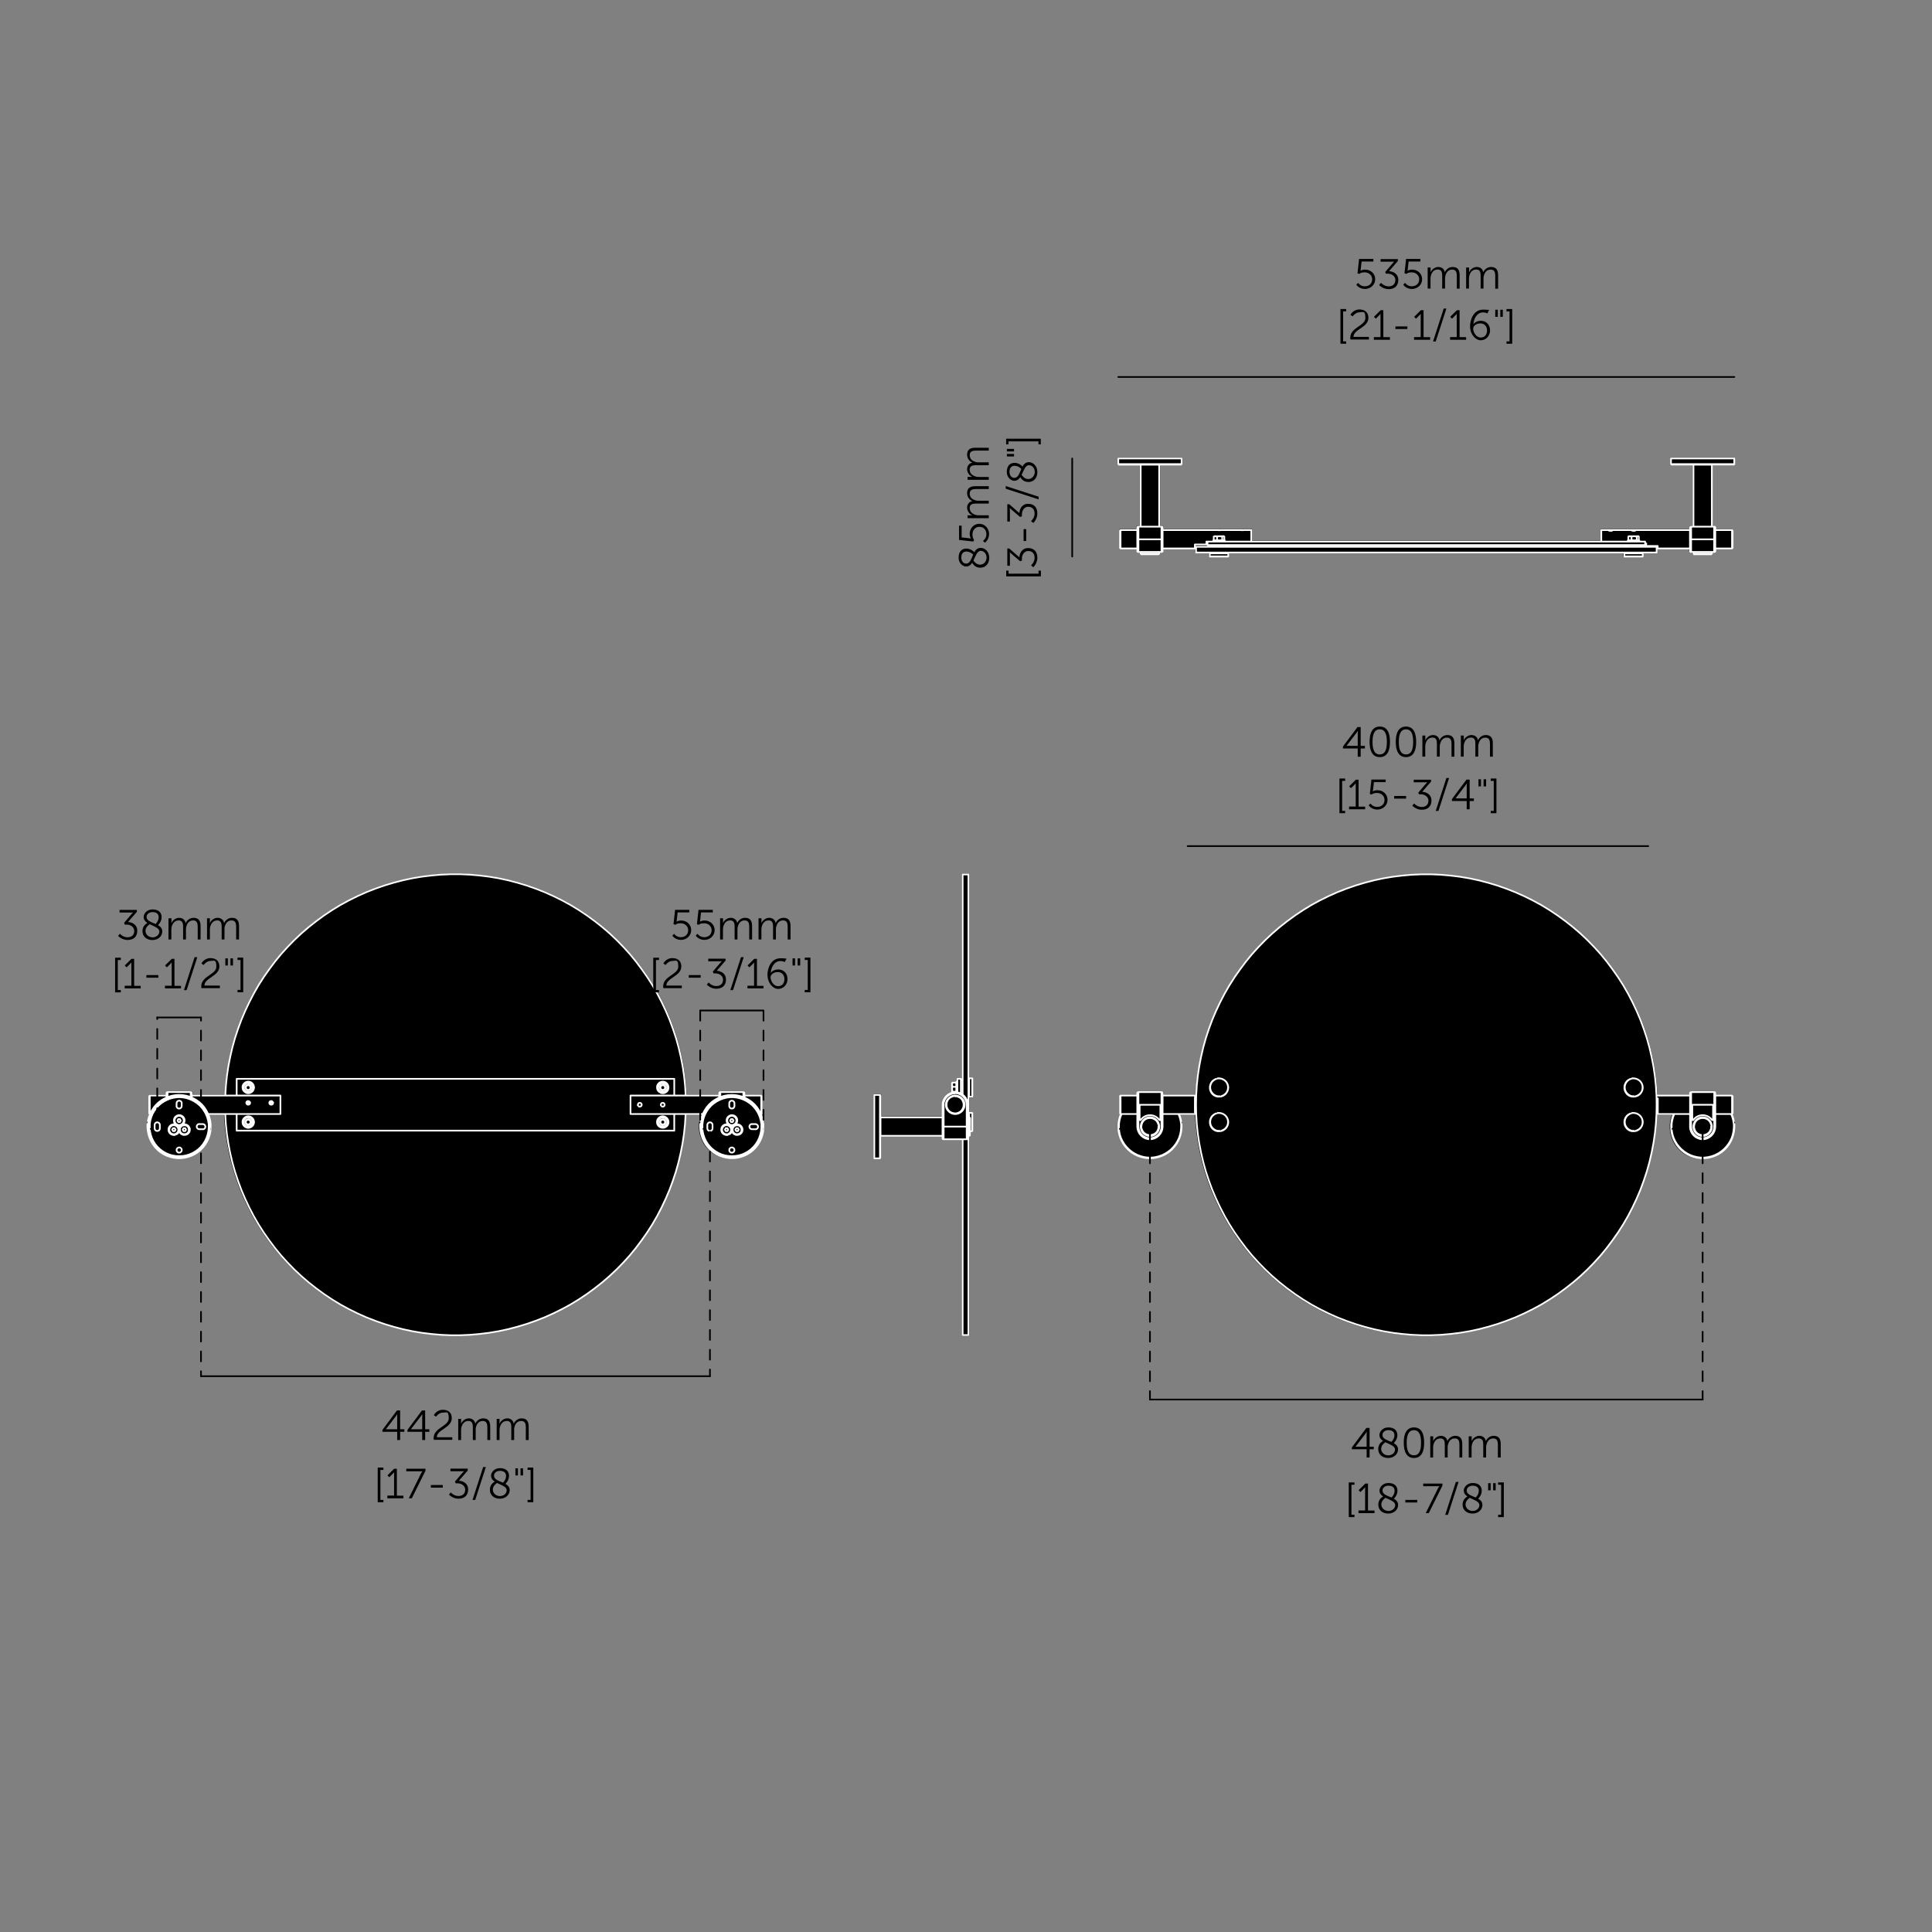 <svg xmlns="http://www.w3.org/2000/svg" id="Spacing_guide__x5B_PLEASE_HIDE_x5D_" version="1.1" viewBox="0 0 2301.2 2301.2"><rect x="0" y="0" width="2301.2" height="2301.2" fill="#808080" stroke="none"/><defs><style>.st0,.st1,.st2{fill:none;stroke-linecap:round;stroke-linejoin:round;stroke-width:2px}.st0,.st2{stroke:#000}.st1{stroke:#fff}.st2{stroke-dasharray:11.8 11.8}</style></defs><path d="M1158 1307.3h.3c.1 0 .2-.1.3-.2l.3-.3c.1-.1.2-.2.2-.4v-22.1s0-.2-.1-.2l-.3-.3s-.2-.2-.3-.2h-3.9v-241.8c0-.6-.4-1-1-1h-6.9c-.6 0-1 .4-1 1v243.8-.4c0-.6-.4-1-1-1h-4.1c-.6 0-1 .4-1 1v2.4h-.4c-.6 0-1 .4-1 1h-3.9s-.1 0-.1.1l-.4.3c-.3.2-.5.5-.5.9v10.7l-1.4.4h-.2l-2.6 1.4s-.1 0-.2.1l-2.3 1.9-.1.1-1.9 2.3s0 .1-.1.2l-1.4 2.6v.2l-.9 2.8v.2l-.3 2.9v14.1H1050v-25.5c0-.1-.1-.2-.2-.3l-.7-.7s-.2-.2-.3-.2h-7.1c-.6 0-1 .4-1 1v75.4c0 .6.4 1 1 1h7c.1 0 .2-.1.3-.2l.7-.7c.2-.2.3-.5.3-.7v-25h71.8v2.5l.2.2v.2c.2 0 .2.1.2.2l.2.2s0 .1.1.1l.2.2s.1 0 .2.1h.2c0 .2.1.2.2.2h.3s.1.1.2.1h21.9v232.2c0 .6.4 1 1 1h6.9c.6 0 1-.4 1-1v-236.3h.7c.1 0 .2-.1.3-.2l.7-.7c.2-.2.3-.5.3-.7v-3.8h1.8c.1 0 .2-.1.3-.2l.3-.3c.1-.1.2-.2.2-.4v-22.1s0-.2-.1-.2l-.3-.3s-.2-.1-.3-.2h-3.9v-17.2h3.5ZM2065.7 545.1h-75.4c-.6 0-1 .4-1 1v7.1s0 .2.2.3l.7.7s.2.1.3.2h25.5v71.8h-2.6s-.1.1-.2.1h-.2c0 .2-.1.2-.2.2l-.2.2-.1.1-.2.2-.1.2v.2c-.2 0-.2.1-.2.2v.3s-.1.1-.1.2v2h-104.6c-.6 0-1 .4-1 1v12.7h-414.9v-12.7c0-.6-.4-1-1-1h-9.7c0 .1-1.3.2-1.3.2h-1.3l-.6-.2h-24.2c0 .1-1.3.2-1.3.2h-1.3l-.6-.2h-64.3v-2.5l-.2-.2v-.2c-.2 0-.2-.1-.2-.2l-.2-.2-.1-.1-.2-.2s-.1 0-.2-.1h-.2c0-.2-.1-.2-.2-.2h-.3s-.1-.1-.2-.1h-2v-71.8h25.4c.1 0 .2-.1.3-.2l.7-.7s.1-.2.2-.3V546c0-.6-.4-1-1-1H1332c-.6 0-1 .4-1 1v7c0 .1.1.2.2.3l.7.7s.2.2.3.2h25.4V626h-2.5s-.1.1-.2.1h-.2c0 .2-.1.2-.2.2l-.2.2-.1.1-.2.2s0 .1-.1.2v.2c-.2 0-.2.1-.2.2v.3s-.1.1-.1.2v2.1h-19.3s-.2 0-.3.2l-.7.7s-.2.2-.2.3v21q0 .3.3.6l.7.7s.1.1.2.1h19.3v2.5l.2.2v.2c.2 0 .2.1.2.2l.2.2.1.1.2.2s.1 0 .2.1h.2c0 .2.1.2.2.2h.3s.1.1.2.1h2v1.3c0 .1.1.3.2.4l.7.7c.2.2.5.3.7.3h20.8c.2 0 .4-.1.5-.3l.7-.7c.1-.1.2-.2.2-.4v-1.4h2.6l.2-.2h.2c0-.2.1-.2.2-.2l.2-.2.1-.1.2-.2s0-.1.1-.2v-.2c.2 0 .2-.1.2-.2v-.3s.1-.1.1-.2v-2h37.8v3.9c0 .6.4 1 1 1h15.5v3.9c0 .1.1.2.2.3l.3.3c.2.2.4.3.7.3h21.8s.2 0 .3-.2l.3-.3s.1-.2.2-.3v-3.9h469.8v3.8c0 .1.1.2.2.3l.3.3c.2.2.4.3.7.3h21.7c.1 0 .2-.1.3-.2l.3-.3s.1-.2.2-.3v-3.9h15.5c.6 0 1-.4 1-1v-3.9h37.8v2.5l.2.2v.2c.2 0 .2.1.2.2l.2.2.1.1.2.2s.1 0 .2.1h.2c0 .2.1.2.2.2h.3s.1.1.2.1h2.1v1.4c0 .1.1.2.2.4l.7.7c.2.2.5.3.7.3h20.8c.2 0 .3-.1.5-.3l.7-.7s.2-.2.2-.3v-1.5h2.6s.1-.1.2-.1h.2c0-.2.1-.2.2-.2l.2-.2s.1 0 .1-.1l.2-.2.1-.2v-.2c.2 0 .2-.1.2-.2v-.3s.1-.1.1-.2v-2h19.3s.2 0 .2-.1l.7-.7c.2-.2.3-.5.3-.7v-20.8c0-.1-.1-.2-.2-.3l-.7-.7c-.1-.1-.2-.2-.4-.2h-19.2v-2.5l-.2-.2v-.2c-.2 0-.2-.1-.2-.1l-.2-.2s0-.1-.1-.1l-.2-.2s-.1 0-.2-.1h-.2c0-.2-.1-.2-.2-.2h-.3s-.1-.1-.2-.1h-2.1v-71.8h25.5c.1 0 .2-.1.3-.2l.7-.7s.1-.2.2-.2v-7.1c0-.6-.4-1-1-1ZM910.3 1338.7v-.1l-.6-4.3v-.1l-1.1-4.2v-.1l-1-2.5.5-.5c.2-.2.3-.5.3-.7v-20.8c0-.2-.1-.3-.3-.5l-.7-.7s-.2-.1-.3-.2h-19.3v-2.5l-.2-.2v-.2c-.2 0-.2-.1-.2-.2l-.2-.2-.1-.1-.2-.2s-.1 0-.2-.1h-.2c0-.2-.1-.2-.2-.2h-.3s-.1-.1-.2-.1h-28.6s-.1.1-.2.1h-.2c0 .2-.1.2-.2.2l-.2.2s-.1 0-.1.1l-.2.2v.4c-.2 0-.2.1-.2.2v.3s-.1.1-.1.2v2h-38l-.7-11.1-1.2-11.5-1.7-11.4-2.2-11.3-2.6-11.2-3.1-11.1-3.6-11-4-10.8-4.5-10.6-4.9-10.4-5.3-10.2-5.8-10-6.2-9.7-6.6-9.5-7-9.2-7.4-8.9-7.7-8.6-8.1-8.2-8.4-7.9-8.7-7.5-9-7.2-9.3-6.8-9.6-6.4-9.9-6-10.1-5.6-10.3-5.1-10.5-4.7-10.7-4.2-10.9-3.8-11-3.3-11.2-2.9-11.3-2.4-11.4-1.9-11.4-1.4-11.5-1-11.5-.5H537l-11.5.5-11.5 1-11.4 1.4-11.4 1.9-11.3 2.4-11.2 2.9-11 3.3-10.9 3.8-10.7 4.2-10.5 4.7-10.3 5.1-10.1 5.6-9.9 6-9.6 6.4-9.3 6.8-9 7.2-8.7 7.5-8.4 7.9-8.1 8.2-7.7 8.6-7.4 8.9-7 9.2-6.6 9.5-6.2 9.7-5.8 10-5.3 10.2-4.9 10.4-4.5 10.6-4 10.8-3.6 11-3.1 11.1-2.6 11.2-2.2 11.3-1.7 11.4-1.2 11.5-.7 11h-38v-2.5l-.2-.2v-.2c-.2 0-.2-.1-.2-.1l-.2-.2s0-.1-.1-.1l-.2-.2s-.1 0-.2-.1h-.2c0-.2-.1-.2-.2-.2h-.3s-.1-.1-.2-.1h-28.6s-.1.1-.2.1h-.2c0 .2-.1.2-.2.2l-.2.2-.1.1-.2.2s0 .1-.1.2v.2c-.2 0-.2.1-.2.2v.3s-.1.1-.1.2v2h-19.2c-.1 0-.3.1-.4.2l-.7.7c-.2.2-.3.5-.3.7v20.8c0 .2.1.3.3.5l.5.5-1 2.5v.1l-1.1 4.2v.1l-.6 4.3v4.4c-.1 0-.1 0-.1.1l.4 4.3v.1l.9 4.2v.1l1.3 4.1v.1l1.8 3.9v.1l2.2 3.7 2.6 3.4 3 3.1 3.3 2.7 3.6 2.3 3.9 1.9h.1l4.1 1.4h.1l4.2 1h.1l4.3.5h4.5l4.3-.5h.1l4.2-1h.1l4.1-1.4h.1l3.9-1.9 3.6-2.3 3.3-2.7 3-3.1 2.6-3.4 2.2-3.7v-.1l1.8-3.9v-.1l1.3-4.1v-.1l.9-4.2v-.1l.4-4.3v-4.4c-.1 0-.1 0-.1-.1l-.6-4.3v-.1l-1.1-4.2v-.1l-.8-2.1h18.1l.7 11.1 1.2 11.5 1.7 11.4 2.2 11.3 2.6 11.2 3.1 11.1 3.6 11 4 10.8 4.5 10.6 4.9 10.4 5.3 10.2 5.8 10 6.2 9.7 6.6 9.5 7 9.2 7.4 8.9 7.7 8.6 8.1 8.2 8.4 7.9 8.7 7.5 9 7.2 9.3 6.8 9.6 6.4 9.9 6 10.1 5.6 10.3 5.1 10.5 4.7 10.7 4.2 10.9 3.8 11 3.3 11.2 2.9 11.3 2.4 11.4 1.9 11.4 1.4 11.5 1 11.5.5h11.5l11.5-.5 11.5-1 11.4-1.4 11.4-1.9 11.3-2.4 11.2-2.9 11-3.3 10.9-3.8 10.7-4.2 10.5-4.7 10.3-5.1 10.1-5.6 9.9-6 9.6-6.4 9.3-6.8 9-7.2 8.7-7.5 8.4-7.9 8.1-8.2 7.7-8.6 7.4-8.9 7-9.2 6.6-9.5 6.2-9.7 5.8-10 5.3-10.2 4.9-10.4 4.5-10.6 4-10.8 3.6-11 3.1-11.1 2.6-11.2 2.2-11.3 1.7-11.4 1.2-11.5.7-11H835l-.8 2.1v.1l-1.1 4.2v.1l-.6 4.3v4.4c-.1 0-.1 0-.1.1l.4 4.3v.1l.9 4.2v.1l1.3 4.1v.1l1.8 3.9v.1l2.2 3.7 2.6 3.4 3 3.1 3.3 2.7 3.6 2.3 3.9 1.9h.1l4.1 1.4h.1l4.2 1h.1l4.3.5h4.5l4.3-.5h.1l4.2-1h.1l4.1-1.4h.1l3.9-1.9h.1l3.6-2.3 3.3-2.7 3-3.1 2.6-3.4 2.2-3.7v-.1l1.8-3.9v-.1l1.3-4.1v-.1l.9-4.2v-.1l.4-4.3v-4.4ZM2066.6 1338.7v-.1l-.6-4.3v-.1l-1.1-4.2-1-2.5.5-.5s.1-.2.2-.2v-21.4c0-.1-.1-.2-.2-.3l-.7-.7s-.2-.1-.3-.2h-19.3v-2.5l-.2-.2v-.2c-.2 0-.2-.1-.2-.2l-.2-.2-.1-.1-.2-.2s-.1 0-.2-.1h-.2c0-.2-.1-.2-.2-.2h-.3s-.1-.1-.2-.1h-28.5s-.1.1-.2.1h-.2c0 .2-.1.2-.2.2l-.2.2-.1.1-.2.2s0 .1-.1.2v.2c-.2 0-.2.1-.2.2v.3s-.1.1-.1.2v2.1h-38l-.7-11.1-1.2-11.5-1.7-11.4-2.2-11.3-2.6-11.2-3.1-11.1-3.6-11-4-10.8-4.5-10.6-4.9-10.4-5.3-10.2-5.8-10-6.2-9.7-6.6-9.5-7-9.2-7.3-8.9-7.7-8.6-8.1-8.2-8.4-7.9-8.7-7.5-9-7.2-9.3-6.8-9.6-6.4-9.9-6-10.1-5.6-10.3-5.1-10.5-4.7-10.7-4.2-10.9-3.8-11-3.3-11.2-2.9-11.3-2.4-11.4-1.9-11.4-1.4-11.5-1-11.5-.5h-11.5l-11.5.5-11.5 1-11.4 1.4-11.4 1.9-11.3 2.4-11.2 2.9-11 3.3-10.9 3.8-10.7 4.2-10.5 4.7-10.3 5.1-10.1 5.6-9.9 6-9.6 6.4-9.3 6.8-9 7.2-8.7 7.5-8.4 7.9-8.1 8.2-7.7 8.6-7.3 8.9-7 9.2-6.6 9.5-6.2 9.7-5.8 10-5.3 10.2-4.9 10.4-4.5 10.6-4 10.8-3.6 11-3.1 11.1-2.6 11.2-2.2 11.3-1.7 11.4-1.2 11.5-.7 11h-38v-2.5l-.2-.2v-.2c-.2 0-.2-.1-.2-.2l-.2-.2-.1-.1-.2-.2s-.1 0-.2-.1h-.2c0-.2-.1-.2-.2-.2h-.3s-.1-.1-.2-.1h-28.6l-.2.2h-.2c0 .2-.1.2-.2.2l-.2.2-.1.1-.2.2s0 .1-.1.2v.2c-.2 0-.2.1-.2.2v.3s-.1.1-.1.2v2h-19.2c-.1 0-.2.1-.3.2l-.7.7c-.1.1-.2.2-.2.4v21.2c0 .1.1.3.2.4l.5.5-1 2.5v.1l-1.1 4.2v.1l-.6 4.3v4.4c-.1 0-.1 0-.1.1l.4 4.3v.1l.9 4.2v.1l1.3 4.1v.1l1.8 3.9v.1l2.2 3.7 2.6 3.4 3 3.1 3.3 2.7 3.6 2.3 3.9 1.9h.1l4.1 1.4h.1l4.2 1h.1l4.3.5h4.5l4.3-.5h.1l4.2-1h.1l4.1-1.4h.1l3.9-1.9 3.6-2.3 3.3-2.7 3-3.1 2.6-3.4 2.2-3.7v-.1l1.8-3.9v-.1l1.3-4.1v-.1l.9-4.2v-.1l.4-4.3v-4.4c-.1 0-.1 0-.1-.1l-.6-4.3v-.1l-1.1-4.2v-.1l-.8-2.1h18.1l.7 11.1 1.2 11.5 1.7 11.4 2.2 11.3 2.6 11.2 3.1 11.1 3.6 11 4 10.8 4.5 10.6 4.9 10.4 5.3 10.2 5.8 10 6.2 9.7 6.6 9.5 7 9.2 7.3 8.9 7.7 8.6 8.1 8.2 8.4 7.9 8.7 7.5 9 7.2 9.3 6.8 9.6 6.4 9.9 6 10.1 5.6 10.3 5.1 10.5 4.7 10.7 4.2 10.9 3.8 11 3.3 11.2 2.9 11.3 2.4 11.4 1.9 11.4 1.4 11.5 1 11.5.5h11.5l11.5-.5 11.5-1 11.4-1.4 11.4-1.9 11.3-2.4 11.2-2.9 11-3.3 10.9-3.8 10.7-4.2 10.5-4.7 10.3-5.1 10.1-5.6 9.9-6 9.6-6.4 9.3-6.8 9-7.2 8.7-7.5 8.4-7.9 8.1-8.2 7.7-8.6 7.3-8.9 7-9.2 6.6-9.5 6.2-9.7 5.8-10 5.3-10.2 4.9-10.4 4.5-10.6 4-10.8 3.6-11 3.1-11.1 2.6-11.2 2.2-11.3 1.7-11.4 1.2-11.5.7-11h18.1l-.8 2.1v.1l-1.1 4.2v.1l-.6 4.3v4.4c-.1 0-.1 0-.1.1l.4 4.3v.1l.9 4.2v.1l1.3 4.1v.1l1.8 3.9v.1l2.2 3.7 2.6 3.4 3 3.1 3.3 2.7 3.6 2.3 3.9 1.9h.1l4.1 1.4h.1l4.2 1h.1l4.3.5h4.5l4.3-.5h.1l4.2-1h.1l4.1-1.4h.1l3.9-1.9 3.6-2.3 3.3-2.7 3-3.1 2.6-3.4 2.2-3.7v-.1l1.8-3.9v-.1l1.3-4.1v-.1l.9-4.2v-.1l.4-4.3v-4.4Z"/><path d="M2013 1302.2v-.3l.1-.3v-.2c.1 0 .3-.2.3-.2l.2-.2h.2c0-.1.3-.2.3-.2h.3m-1.4 15.1v-13.7m2.7 31.3v-17.6m23.5 18-1.7-1.9-2-1.6-2.3-1.2-2.5-.7-2.6-.2-2.6.2-2.5.7-2.3 1.2-2 1.6-1.7 1.9m23.3-.4v.2h0v.2h0v.1h-.6 0v-.2m2.1-33h-27.4m-.1 0v15.1m26.1 0h-24.7m27.4 26-.3 2.9-.9 2.8-1.4 2.6-1.9 2.3-2.3 1.9-2.6 1.4-2.8.9-2.9.3m-15-41.1h1.4m-1.4 26v-26.1m27.4.1v17.6m-12.4 19.6 2.3-.2 2.2-.7 2-1.2 1.7-1.6 1.4-1.9.9-2.1.5-2.3v-2.3l-.5-2.3-.9-2.1-1.4-1.9-1.7-1.6-2-1.2-2.2-.7-2.3-.2-2.3.2-2.2.7-2 1.2-1.7 1.6-1.4 1.9-.9 2.1-.5 2.3v2.3l.5 2.3.9 2.1 1.4 1.9 1.7 1.6 2 1.2 2.2.7zm12.4-19.6v-17.6m-1.2 18 .2.2h.2l.2.1h.2l.2-.1.2-.2v-.2l.1-.2m-23.6.4 1.7-1.9 2-1.6 2.3-1.2 2.5-.7 2.6-.2 2.6.2 2.5.7 2.3 1.2 2 1.6 1.7 1.9m-23.4-18v17.6m0-17.6h-1.4m0 0v26.1m13.7 13.7 2.7-.3 2.6-.8 2.4-1.3 2.1-1.7 1.7-2.1 1.3-2.4.8-2.6.3-2.7m-.1-25.9h-1.4m-23.5 18v.2h-.6 0v-.1h0v-.2h0v-.2m-.6-.1v.2l.1.2.2.2h.2l.2.1h.2l.2-.1.2-.2m11 23.1v-1.4m-13.7-13.7.3 2.7.8 2.6 1.3 2.4 1.7 2.1 2.1 1.7 2.4 1.3 2.6.8 2.7.3m-15.2-13.9h1.4m13.6 15.1-2.9-.3-2.8-.9-2.6-1.4-2.3-1.9-1.9-2.3-1.4-2.6-.9-2.8-.3-2.9m28.9-41.1h.3l.3.1h.2c0 .1.2.3.2.3l.2.2v.2c.1 0 .2.3.2.3v.3m-1.4 13.7v-15.1m1.3 1.4v13.7m0 0h-1.4m.1 26v-26.1m1.3 26.1h-1.4m1.4-26v26.1m-673.4-11 2.4.3 2.2.8 2 1.2 1.7 1.6 1.3 2 .9 2.2.4 2.3v2.4c-.1 0-.8 2.3-.8 2.3l-1.1 2.1-1.5 1.8-1.9 1.4-2.2 1-2.3.5h-2.4l-2.3-.5-2.2-1-1.9-1.4-1.5-1.8-1.1-2.1-.6-2.3v-2.4c-.1 0 .3-2.3.3-2.3l.9-2.2 1.3-2 1.7-1.6 2-1.2 2.2-.8 2.4-.3m.1.7-2.2.2-2.1.7-1.9 1.1-1.6 1.5-1.2 1.8-.8 2.1-.4 2.2v2.2c.1 0 .7 2.1.7 2.1l1 2 1.4 1.7 1.8 1.3 2 .9 2.2.5h2.2l2.2-.5 2-.9 1.8-1.3 1.4-1.7 1-2 .6-2.1v-2.2c.1 0-.2-2.2-.2-2.2l-.8-2.1-1.2-1.8-1.6-1.5-1.9-1.1-2.1-.7-2.2-.2m658.2-.7 2.4.3 2.2.8 2 1.2 1.7 1.6 1.3 2 .9 2.2.4 2.3v2.4c-.1 0-.8 2.3-.8 2.3l-1.1 2.1-1.5 1.8-1.9 1.4-2.2 1-2.3.5h-2.4l-2.3-.5-2.2-1-1.9-1.4-1.5-1.8-1.1-2.1-.6-2.3v-2.4c-.1 0 .3-2.3.3-2.3l.9-2.2 1.3-2 1.7-1.6 2-1.2 2.2-.8 2.4-.3m.1.7-2.2.2-2.1.7-1.9 1.1-1.6 1.5-1.2 1.8-.8 2.1-.4 2.2v2.2c.1 0 .7 2.1.7 2.1l1 2 1.4 1.7 1.8 1.3 2 .9 2.2.5h2.2l2.2-.5 2-.9 1.8-1.3 1.4-1.7 1-2 .6-2.1v-2.2c.1 0-.2-2.2-.2-2.2l-.8-2.1-1.2-1.8-1.6-1.5-1.9-1.1-2.1-.7-2.2-.2m-694-5.5v-20.4h0m.6-.9v21.8h0m728.3.2v-21.8h0m.7.5v20.4h0m-70.2.9-1.3 3.4-1.1 4.2-.6 4.3v4.3c-.1 0 .2 4.3.2 4.3l.9 4.2 1.3 4.1 1.8 3.9 2.2 3.7 2.6 3.4 3 3.1 3.3 2.7 3.6 2.3 3.9 1.9 4.1 1.4 4.2 1 4.3.5h4.3l4.3-.5 4.2-1 4.1-1.4 3.9-1.9 3.6-2.3 3.3-2.7 3-3.1 2.6-3.4 2.2-3.7 1.8-3.9 1.3-4.1.9-4.2.4-4.3v-4.3c-.1 0-.7-4.3-.7-4.3l-1.1-4.2-1.3-3.4m-68.5 0-1.4 3.6-1.1 4.1-.6 4.2v4.2c-.1 0 .2 4.2.2 4.2l.8 4.1 1.3 4 1.8 3.8 2.2 3.6 2.6 3.3 2.9 3 3.3 2.7 3.6 2.3 3.8 1.9 4 1.4 4.1 1 4.2.5h4.2l4.2-.5 4.1-1 4-1.4 3.8-1.9 3.6-2.3 3.3-2.7 2.9-3 2.6-3.3 2.2-3.6 1.8-3.8 1.3-4 .8-4.1.4-4.2v-4.2c-.1 0-.7-4.2-.7-4.2l-1.1-4.1-1.4-3.6m-726.8 0-1.3 3.4-1.1 4.2-.6 4.3v4.3c-.1 0 .2 4.3.2 4.3l.9 4.2 1.3 4.1 1.8 3.9 2.2 3.7 2.6 3.4 3 3.1 3.3 2.7 3.6 2.3 3.9 1.9 4.1 1.4 4.2 1 4.3.5h4.3l4.3-.5 4.2-1 4.1-1.4 3.9-1.9 3.6-2.3 3.3-2.7 3-3.1 2.6-3.4 2.2-3.7 1.8-3.9 1.3-4.1.9-4.2.4-4.3v-4.3c-.1 0-.7-4.3-.7-4.3l-1.1-4.2-1.3-3.4m-68.4 0-1.4 3.6-1.1 4.1-.6 4.2v4.2c-.1 0 .2 4.2.2 4.2l.8 4.1 1.3 4 1.8 3.8 2.2 3.6 2.6 3.3 2.9 3 3.3 2.7 3.6 2.3 3.8 1.9 4 1.4 4.1 1 4.2.5h4.2l4.2-.5 4.1-1 4-1.4 3.8-1.9 3.6-2.3 3.3-2.7 2.9-3 2.6-3.3 2.2-3.6 1.8-3.8 1.3-4 .8-4.1.4-4.2v-4.2c-.1 0-.7-4.2-.7-4.2l-1.1-4.1-1.4-3.6m-20.2-26.1h.3l.3.1h.2c0 .1.2.3.2.3l.2.2v.2c.1 0 .2.3.2.3v.3m0 0v13.7m-15.1 37.2 2.3-.2 2.2-.7 2-1.2 1.7-1.6 1.4-1.9.9-2.1.5-2.3v-2.3l-.5-2.3-.9-2.1-1.4-1.9-1.7-1.6-2-1.2-2.2-.7-2.3-.2-2.3.2-2.2.7-2 1.2-1.7 1.6-1.4 1.9-.9 2.1-.5 2.3v2.3l.5 2.3.9 2.1 1.4 1.9 1.7 1.6 2 1.2 2.2.7zm11.1-19.2.2.2h.2l.2.1h.2l.2-.1.2-.2v-.2l.1-.2m-23.5.4 1.7-1.9 2-1.6 2.3-1.2 2.5-.7 2.6-.2 2.6.2 2.5.7 2.3 1.2 2 1.6 1.7 1.9m-23.4-18v17.6m26-32.7H1356m1.4 15.1h-1.4m27.4 0h-1.4m1.4 0v-15.1m-1.3 32.7v-17.6m-26.1 26 .3 2.7.8 2.6 1.3 2.4 1.7 2.1 2.1 1.7 2.4 1.3 2.6.8 2.7.3m-.2 1.2-2.9-.3-2.8-.9-2.6-1.4-2.3-1.9-1.9-2.3-1.4-2.6-.9-2.8-.3-2.9m30.2-26h-1.4m0 26v-26.1m1.4.1v26.1m-28.8-41.2v15.1m-1.4-13.7v-.3l.1-.3v-.2c.1 0 .3-.2.3-.2l.2-.2h.2c0-.1.3-.2.3-.2h.3m-1.4 15.1v-13.7m30.2 39.7h-1.4m-13.7 13.8 2.7-.3 2.6-.8 2.4-1.3 2.1-1.7 1.7-2.1 1.3-2.4.8-2.6.3-2.7m-13.9 15.2v-1.4m15.1-13.7-.3 2.9-.9 2.8-1.4 2.6-1.9 2.3-2.3 1.9-2.6 1.4-2.8.9-2.9.3m-12.3-23.5v.2l.1.2.2.2h.2l.2.1h.2l.2-.1.2-.2m-1.3-.4v-17.6m1.2 18v.2h-.6 0v-.1h0v-.2h0v-.2m22.9.3-1.7-1.9-2-1.6-2.3-1.2-2.5-.7-2.6-.2-2.6.2-2.5.7-2.3 1.2-2 1.6-1.7 1.9m23.3-.4v.2h0v.2h0v.1h-.5s0 0 0 0h0v-.2m.6-17.9v17.6m0-17.6h-24.7m-2.8 26h1.4m0-26v26.1m-1.4-26.1h1.4m-1.4 26v-26.1m68.6 9.2v-18.1m0 18.1h1.5m-1.5-18.2h1.5m549.9 1.5h-1.5m1.5 0v17.7m0 0h-1.6m.2-10.1-.2-11.5-.7-11.5-1.2-11.4-1.7-11.4-2.2-11.3-2.6-11.2-3.1-11.1-3.6-10.9-4-10.8-4.5-10.6-4.9-10.4-5.3-10.2-5.7-9.9-6.2-9.7-6.6-9.4-6.9-9.2-7.3-8.9-7.7-8.5-8-8.2-8.4-7.9-8.7-7.5-9-7.1-9.3-6.8-9.6-6.4-9.8-6-10.1-5.5-10.3-5.1-10.5-4.7-10.7-4.2-10.8-3.8-11-3.3-11.1-2.9-11.2-2.4-11.3-1.9-11.4-1.4-11.4-1-11.5-.5h-11.5l-11.5.5-11.4 1-11.4 1.4-11.3 1.9-11.2 2.4-11.1 2.9-11 3.3-10.9 3.8-10.7 4.2-10.5 4.7-10.3 5.1-10.1 5.5-9.8 6-9.6 6.4-9.3 6.8-9 7.1-8.7 7.5-8.4 7.9-8 8.2-7.7 8.5-7.3 8.9-6.9 9.2-6.6 9.4-6.2 9.7-5.7 9.9-5.3 10.2-4.9 10.4-4.5 10.6-4 10.8-3.6 10.9-3.1 11.1-2.6 11.2-2.2 11.3-1.7 11.4-1.2 11.4-.7 11.5-.2 11.5.2 11.5.7 11.5 1.2 11.4 1.7 11.4 2.2 11.3 2.6 11.2 3.1 11.1 3.6 10.9 4 10.8 4.5 10.6 4.9 10.4 5.3 10.2 5.7 9.9 6.2 9.7 6.6 9.4 6.9 9.2 7.3 8.9 7.7 8.5 8 8.2 8.4 7.9 8.7 7.5 9 7.1 9.3 6.8 9.6 6.4 9.8 6 10.1 5.5 10.3 5.1 10.5 4.7 10.7 4.2 10.9 3.8 11 3.3 11.1 2.9 11.2 2.4 11.3 1.9 11.4 1.4 11.4 1 11.5.5h11.5l11.5-.5 11.4-1 11.4-1.4 11.3-1.9 11.2-2.4 11.1-2.9 11-3.3 10.8-3.8 10.7-4.2 10.5-4.7 10.3-5.1 10.1-5.5 9.8-6 9.6-6.4 9.3-6.8 9-7.1 8.7-7.5 8.4-7.9 8-8.2 7.7-8.5 7.3-8.9 6.9-9.2 6.6-9.4 6.2-9.7 5.7-9.9 5.3-10.2 4.9-10.4 4.5-10.6 4-10.8 3.6-10.9 3.1-11.1 2.6-11.2 2.2-11.3 1.7-11.4 1.2-11.4.7-11.5zm-510.5 20.6-.2-2.3-.7-2.2-1.2-2-1.6-1.7-1.9-1.3-2.1-.9-2.3-.4h-2.3c0 .1-2.2.7-2.2.7l-2 1.1-1.8 1.5-1.4 1.8-1 2.1-.5 2.3v2.3l.5 2.3 1 2.1 1.4 1.8 1.8 1.5 2 1.1 2.2.6h2.3c0 .1 2.3-.2 2.3-.2l2.1-.9 1.9-1.3 1.6-1.7 1.2-2 .7-2.2.2-2.3m.3.2-.3-2.4-.8-2.2-1.2-2-1.6-1.7-2-1.3-2.2-.9-2.3-.4h-2.4c0 .1-2.3.8-2.3.8l-2.1 1.1-1.8 1.5-1.4 1.9-1 2.2-.5 2.3v2.4l.5 2.3 1 2.2 1.4 1.9 1.8 1.5 2.1 1.1 2.3.6h2.4c0 .1 2.3-.3 2.3-.3l2.2-.9 2-1.3 1.6-1.7 1.2-2 .8-2.2.3-2.4m493.7-41.3-.3-2.4-.8-2.2-1.2-2-1.6-1.7-2-1.3-2.2-.9-2.3-.4h-2.4c0 .1-2.3.8-2.3.8l-2.1 1.1-1.8 1.5-1.4 1.9-1 2.2-.5 2.3v2.4l.5 2.3 1 2.2 1.4 1.9 1.8 1.5 2.1 1.1 2.3.6h2.4c0 .1 2.3-.3 2.3-.3l2.2-.9 2-1.3 1.6-1.7 1.2-2 .8-2.2.3-2.4m-.2-.1-.2-2.3-.7-2.2-1.2-2-1.6-1.7-1.9-1.3-2.1-.9-2.3-.4h-2.3c0 .1-2.2.7-2.2.7l-2 1.1-1.8 1.5-1.4 1.8-1 2.1-.5 2.3v2.3l.5 2.3 1 2.1 1.4 1.8 1.8 1.5 2 1.1 2.2.6h2.3c0 .1 2.3-.2 2.3-.2l2.1-.9 1.9-1.3 1.6-1.7 1.2-2 .7-2.2.2-2.3m.2 41.4-.3-2.4-.8-2.2-1.2-2-1.6-1.7-2-1.3-2.2-.9-2.3-.4h-2.4c0 .1-2.3.8-2.3.8l-2.1 1.1-1.8 1.5-1.4 1.9-1 2.2-.5 2.3v2.4l.5 2.3 1 2.2 1.4 1.9 1.8 1.5 2.1 1.1 2.3.6h2.4c0 .1 2.3-.3 2.3-.3l2.2-.9 2-1.3 1.6-1.7 1.2-2 .8-2.2.3-2.4m-.2-.1-.2-2.3-.7-2.2-1.2-2-1.6-1.7-1.9-1.3-2.1-.9-2.3-.4h-2.3c0 .1-2.2.7-2.2.7l-2 1.1-1.8 1.5-1.4 1.8-1 2.1-.5 2.3v2.3l.5 2.3 1 2.1 1.4 1.8 1.8 1.5 2 1.1 2.2.6h2.3c0 .1 2.3-.2 2.3-.2l2.1-.9 1.9-1.3 1.6-1.7 1.2-2 .7-2.2.2-2.3m-493.5-41-.3-2.4-.8-2.2-1.2-2-1.6-1.7-2-1.3-2.2-.9-2.3-.4h-2.4c0 .1-2.3.8-2.3.8l-2.1 1.1-1.8 1.5-1.4 1.9-1 2.2-.5 2.3v2.4l.5 2.3 1 2.2 1.4 1.9 1.8 1.5 2.1 1.1 2.3.6h2.4c0 .1 2.3-.3 2.3-.3l2.2-.9 2-1.3 1.6-1.7 1.2-2 .8-2.2.3-2.4m-.3-.1-.2-2.3-.7-2.2-1.2-2-1.6-1.7-1.9-1.3-2.1-.9-2.3-.4h-2.3c0 .1-2.2.7-2.2.7l-2 1.1-1.8 1.5-1.4 1.8-1 2.1-.5 2.3v2.3l.5 2.3 1 2.1 1.4 1.8 1.8 1.5 2 1.1 2.2.6h2.3c0 .1 2.3-.2 2.3-.2l2.1-.9 1.9-1.3 1.6-1.7 1.2-2 .7-2.2.2-2.3m-128.6 31.1.7.7m-.1-22-.7.7m20.6-.7h-19.9m0 22h19.9m688.5 0h19.9m0-22h-19.9m20.6.7-.7-.7m0 22 .7-.7m-678.9.7h40m0-22h-40m628.2 0h-40m0 22h40M1139.1 1300.9v-12.4m15.7 64.4V1331m.7.7v20.5h0m-28.8-36.3.3-2.4.8-2.2 1.2-2 1.6-1.7 2-1.3 2.2-.9 2.3-.4h2.4c0 .1 2.3.8 2.3.8l2.1 1.1 1.8 1.5 1.4 1.9 1 2.2.5 2.3v2.4l-.5 2.3-1 2.2-1.4 1.9-1.8 1.5-2.1 1.1-2.3.6h-2.4c0 .1-2.3-.3-2.3-.3l-2.2-.9-2-1.3-1.6-1.7-1.2-2-.8-2.2-.3-2.4m.7-.1.2 2.2.7 2.1 1.1 1.9 1.5 1.6 1.8 1.2 2.1.8 2.2.4h2.2c0-.1 2.1-.7 2.1-.7l2-1 1.7-1.4 1.3-1.8.9-2 .5-2.2v-2.2l-.5-2.2-.9-2-1.3-1.8-1.7-1.4-2-1-2.1-.6h-2.2c0-.1-2.2.2-2.2.2l-2.1.8-1.8 1.2-1.5 1.6-1.1 1.9-.7 2.1-.2 2.2m-86-11.6v75.4h0m6.7-75.4v75.4h0m.7-74.7v74h0m95.7-93.9h-4.1m4.1 0v17.4m-4.1-17.4v16m11 56h.3l.3-.1h.2c0-.1.2-.3.2-.3l.2-.2v-.2c.1 0 .2-.3.2-.3v-.3m0-13.7v13.7m-1.4-13.7h1.4m0-26v26.1m-28.8 15h27.4m0 0v-15.1m-28.8 0v-26.1m28.8.1h1.4m-15.1-15.1 2.9.3 2.8.9 2.6 1.4 2.3 1.9 1.9 2.3 1.4 2.6.9 2.8.3 2.9m-30.2 39.8v.3l.1.3v.2c.1 0 .3.2.3.2l.2.2h.2c0 .1.3.2.3.2h.3m0-15.2v15.1m-1.4-15.1h1.4m-1.4 13.8V1342m15.1-39.8v-1.1h0v-.2h0m-15.1 15 .3-2.9.9-2.8 1.4-2.6 1.9-2.3 2.3-1.9 2.6-1.4 2.8-.9 2.9-.3m-15.1 15.1h1.4m2.6 0 .2-2.3.7-2.2 1.2-2 1.6-1.7 1.9-1.4 2.1-.9 2.3-.5h2.3l2.3.5 2.1.9 1.9 1.4 1.6 1.7 1.2 2 .7 2.2.2 2.3-.2 2.3-.7 2.2-1.2 2-1.6 1.7-1.9 1.4-2.1.9-2.3.5h-2.3l-2.3-.5-2.1-.9-1.9-1.4-1.6-1.7-1.2-2-.7-2.2zm-2.6 26h27.4m0 0v-26.1m0 .1-.3-2.7-.8-2.6-1.3-2.4-1.7-2.1-2.1-1.7-2.4-1.3-2.6-.8-2.7-.3m.2.2-2.7.3-2.6.8-2.4 1.3-2.1 1.7-1.7 2.1-1.3 2.4-.8 2.6-.3 2.7m.2-.2v26.1m29.5 10.9v237.2h0m0-548.5V1331m-6.9 26v233.1h0m0-548.5v262.1m11.7 22.1v21.3h0m-4.2-16.1v-5.1h0m.3-.4v5.5m3.6-5.5v21.8h0m.3-62.7v21.3h0m-4.2.1v-21.3h0m.3-.4v21.8h0m3.6-21.8v21.8h0m-23.5-4.9-.5-.4m5.1-10.9-.5-.4m-4.6 2.5v-2h0v-.2h0m.5-.3-.5.4m4.6 10.4.5.4m-5.1 0v-3.3m0 3.3.5-.4m0 0-.4-2.1v-.8m.4 2.9h4.1m.5-2.9v.8l-.5 2.1m0-5.8.2.7.3 2.2m-5.1 0v-5.4m0 5.4.3-2.2.2-.7m4.1-5 .5 2.5m-4.6-2.5h4.1m-4.6 2.5v-.2l.5-2.3m0 5-.5-2.5m.5 2.5h4.1m.5-2.5v.2l-.5 2.3m1.8-6h-1.4m-90.2 64.4h73.8m0-21.9h-73.8m104 21.9h2.1m-.1-21.9h-2.1m2.8.7-.7-.7m0 21.9.7-.7m-114.1 27.5h6.7m0-75.5h-6.7m7.4.7-.7-.7m0 75.5.7-.7m104.7-337.4h-6.9m0 548.6h6.9m.6-262.7h-.7m.1-23.3h.7m-.1-17.8h-.7m-6.8 0h-2.1m13.8 39.4-.3-.3m0 21.9.3-.3m-3.9-21.6-.3.3m1.4 21.6h2.5m0-21.9h-3.6m3.9-40.9-.3-.3m0 22 .3-.3m-4.2 0 .3.3m0-22-.3.3m.3 21.7h3.6m0-22h-3.6M227.1 1306.8v-6m-27.5 0v6m685.8 0v-6m-27.4 0v6m-71.2-5.2 1.8.5h1.9l1.8-.6 1.6-1 1.3-1.4.8-1.7.3-1.8-.2-1.9-.7-1.8-1.1-1.5-1.5-1.2-1.7-.7-1.9-.2-1.8.3-1.7.8-1.4 1.2-1.1 1.5-.6 1.8v1.9l.3 1.8.9 1.6 1.3 1.3 1.6.9M293 1342.8l1.8.5h1.9l1.8-.6 1.6-1 1.3-1.4.8-1.7.4-1.8-.2-1.9-.7-1.7-1.1-1.5-1.5-1.2-1.7-.7-1.9-.2-1.8.3-1.7.8-1.4 1.2-1.1 1.5-.6 1.8v1.9l.3 1.8.9 1.6 1.3 1.3 1.6.9m493.8.1 1.8.5h1.9l1.8-.6 1.6-1 1.3-1.4.8-1.7.3-1.8-.2-1.9-.7-1.7-1.1-1.5-1.5-1.2-1.7-.7-1.9-.2-1.8.3-1.7.8-1.4 1.2-1.1 1.5-.6 1.8v1.9l.3 1.8.9 1.6 1.3 1.3 1.6.9M293 1301.6l1.8.5h1.9l1.8-.6 1.6-1 1.3-1.4.8-1.7.4-1.8-.2-1.9-.7-1.8-1.1-1.5-1.5-1.2-1.7-.7-1.9-.2-1.8.3-1.7.8-1.4 1.2-1.1 1.5-.6 1.8v1.9l.3 1.8.9 1.6 1.3 1.3 1.6.9m586.4 45v.2c-.1 0-.3.2-.3.2h-.2c0 .1-.2.3-.2.3h-.2l-.2.2h-.4m1.5-2.6v.2l.2.2v1l-.2.2m-1.5-2.5h.6l.2.2h.2c0 .1.2.3.2.3v.2c.1 0 .3.2.3.2m-3 0v-.2c.1 0 .3-.2.3-.2h.2c0-.1.2-.3.2-.3h.2c0-.1.2-.2.2-.2h.4m-1.5 2.6v-.2l-.2-.2v-1l.2-.2m1.5 2.5h-.6l-.2-.2h-.2c0-.1-.2-.3-.2-.3v-.2c-.1 0-.3-.2-.3-.2m.5.9h2m-3-1.8 1 1.7m0-3.4-1 1.7m3-1.7h-2m3 1.7-1-1.7m0 3.5 1-1.7m-6.6-2.7-.6 1.6v1.7l.3 1.6.9 1.4 1.3 1.1 1.6.6h1.7l1.6-.3 1.4-.9 1.1-1.3.6-1.6v-1.7l-.3-1.6-.9-1.4-1.3-1.1-1.6-.6h-1.7l-1.6.3-1.4.9zm-9.3 3.5v-.2l-.2-.2v-1l.2-.2m1.4 2.5h-.6l-.2-.2h-.2c0-.1-.2-.3-.2-.3v-.2c-.1 0-.3-.2-.3-.2m3 0v.2c-.1 0-.3.2-.3.2h-.2c0 .1-.2.3-.2.3h-.2l-.2.2h-.4m1.5-2.6v.2l.2.2v1l-.2.2m-1.5-2.5h.6l.2.2h.2c0 .1.2.3.2.3v.2c.1 0 .3.2.3.2m-2.9 0v-.2c.1 0 .3-.2.3-.2h.2c0-.1.2-.3.2-.3h.2c0-.1.2-.2.2-.2h.4m-1 0-1 1.7m2.9-1.7h-2m3 1.7-1-1.7m0 3.5 1-1.7m-2.9 1.7h2m-3-1.8 1 1.7m5.6-4.3-1.1-1.3-1.4-.9-1.6-.4h-1.7l-1.6.7-1.3 1.1-.9 1.4-.4 1.6v1.7l.7 1.6 1.1 1.3 1.4.9 1.6.4h1.7l1.6-.7 1.3-1.1.9-1.4.4-1.6v-1.7zm-664.5 3.5v-.2l-.2-.2v-1l.2-.2m1.5 2.5h-.6l-.2-.2h-.2c0-.1-.2-.3-.2-.3v-.2c-.1 0-.3-.2-.3-.2m3 0v.2c-.1 0-.3.2-.3.2h-.2c0 .1-.2.3-.2.3h-.2l-.2.2h-.4m1.5-2.6v.2l.2.2v1l-.2.2m-1.5-2.5h.6l.2.2h.2c0 .1.2.3.2.3v.2c.1 0 .3.2.3.2m-3 0v-.2c.1 0 .3-.2.3-.2h.2c0-.1.2-.3.2-.3h.2c0-.1.2-.2.2-.2h.4m-1 0-1 1.7m3-1.7h-2m3 1.7-1-1.7m0 3.5 1-1.7m-3 1.7h2m-3-1.8 1 1.7m5.6-4.3-1.1-1.3-1.4-.9-1.6-.4h-1.7l-1.6.7-1.3 1.1-.9 1.4-.4 1.6v1.7l.7 1.6 1.1 1.3 1.4.9 1.6.4h1.7l1.6-.7 1.3-1.1.9-1.4.4-1.6v-1.7zm9.4 3.5v.2c-.1 0-.3.2-.3.2h-.2c0 .1-.2.3-.2.3h-.2l-.2.2h-.4m1.5-2.6v.2l.2.2v1l-.2.2m-1.5-2.5h.6l.2.2h.2c0 .1.2.3.2.3v.2c.1 0 .3.2.3.2m-3 0v-.2c.1 0 .3-.2.3-.2h.2c0-.1.2-.3.2-.3h.2c0-.1.2-.2.2-.2h.4m-1.5 2.6v-.2l-.2-.2v-1l.2-.2m1.5 2.5h-.6l-.2-.2h-.2c0-.1-.2-.3-.2-.3v-.2c-.1 0-.3-.2-.3-.2m.5.9h2m-3-1.8 1 1.7m0-3.4-1 1.7m3-1.7h-2m3 1.7-1-1.7m0 3.5 1-1.7m-6.6-2.7-.6 1.6v1.7l.3 1.6.9 1.4 1.3 1.1 1.6.6h1.7l1.6-.3 1.4-.9 1.1-1.3.6-1.6v-1.7l-.3-1.6-.9-1.4-1.3-1.1-1.6-.6h-1.7l-1.6.3-1.4.9zm-1.6-9.9h.6l.2.2h.2c0 .1.2.3.2.3v.2c.1 0 .3.2.3.2m-3 0v-.2c.1 0 .3-.2.3-.2h.2c0-.1.2-.3.2-.3h.2l.2-.2h.4m0 3.5h-.6l-.2-.2h-.2c0-.1-.2-.3-.2-.3v-.2c-.1 0-.3-.2-.3-.2m2.9 0v.2c-.1 0-.3.2-.3.2h-.2c0 .1-.2.3-.2.3h-.2l-.2.2h-.4m1.5-2.6v.2l.2.2v1l-.2.2m-2.9.1v-.2l-.2-.2v-1l.2-.2m3.4.7-1-1.7m0 3.5 1-1.7m-2.9 1.7h2m-3-1.8 1 1.7m0-3.4-1 1.7m2.9-1.7h-2m1.1 7.1 1.7-.3 1.5-.8 1.2-1.2.8-1.5.3-1.7-.3-1.7-.8-1.5-1.2-1.2-1.5-.8-1.7-.3-1.7.3-1.5.8-1.2 1.2-.8 1.5-.3 1.7.3 1.7.8 1.5 1.2 1.2 1.5.8zm658.3-7.1h.6l.2.2h.2c0 .1.2.3.2.3v.2c.1 0 .3.2.3.2m-3 0v-.2c.1 0 .3-.2.3-.2h.2c0-.1.2-.3.2-.3h.2l.2-.2h.4m0 3.5h-.6l-.2-.2h-.2c0-.1-.2-.3-.2-.3v-.2c-.1 0-.3-.2-.3-.2m3 0v.2c-.1 0-.3.2-.3.2h-.2c0 .1-.2.3-.2.3h-.2l-.2.2h-.4m1.5-2.6v.2l.2.2v1l-.2.2m-3 .1v-.2l-.2-.2v-1l.2-.2m3.5.7-1-1.7m0 3.5 1-1.7m-3 1.7h2m-3-1.8 1 1.7m0-3.4-1 1.7m3-1.7h-2m1 7.1 1.7-.3 1.5-.8 1.2-1.2.8-1.5.3-1.7-.3-1.7-.8-1.5-1.2-1.2-1.5-.8-1.7-.3-1.7.3-1.5.8-1.2 1.2-.8 1.5-.3 1.7.3 1.7.8 1.5 1.2 1.2 1.5.8zm-643.3-37.9v-.3l-.1-.3v-.2c-.1 0-.3-.2-.3-.2l-.2-.2h-.2c0-.1-.3-.2-.3-.2h-.3m1.4 1.4v5.2m-28.8-6.6H227m-27.4 0h-.3l-.3.1h-.2c0 .1-.2.3-.2.3l-.2.2v.2c-.1 0-.2.3-.2.3v.3m.1 5.2v-5.2m709 3.4v10.3m0 0v10.3h0m-.6.7v-11m0 0v-11h0m-728.3 0v8.7m0 0v13.2h0m-.7-.6v-12.4m0-.1v-8.1h0m664.8 38.4v-4.1m0 0 .2-1.2.7-1 1-.7 1.2-.2 1.2.2 1 .7.7 1 .2 1.2m0 0v4.1m0 0-.2 1.2-.7 1-1 .7-1.2.2-1.2-.2-1-.7-.7-1-.2-1.2m53.2-5.1h4.1m0 0 1.2.2 1 .7.7 1 .2 1.2-.2 1.2-.7 1-1 .7-1.2.2m0-.1h-4.1m0 0-1.2-.2-1-.7-.7-1-.2-1.2.2-1.2.7-1 1-.7 1.2-.2m-27.1 31 .2-1.2.7-1 1-.7 1.2-.2 1.2.2 1 .7.7 1 .2 1.2-.2 1.2-.7 1-1 .7-1.2.2-1.2-.2-1-.7-.7-1zm0-52.5v-3.2m0 0 .2-1.2.7-1 1-.7 1.2-.2 1.2.2 1 .7.7 1 .2 1.2m0 0v3.2m0 0-.2 1.2-.7 1-1 .7-1.2.2-1.2-.2-1-.7-.7-1-.2-1.2m3.1 60.5-4.2-.2-4.1-.7-4-1.2-3.8-1.7-3.6-2.1-3.3-2.5-3-2.9-2.7-3.2-2.3-3.5-1.9-3.7-1.4-3.9-1-4.1-.5-4.1v-4.2l.5-4.1 1-4.1 1.4-3.9 1.9-3.7 2.3-3.5 2.7-3.2 3-2.9 3.3-2.5 3.6-2.1 3.8-1.7 4-1.2 4.1-.7 4.2-.2 4.2.2 4.1.7 4 1.2 3.8 1.7 3.6 2.1 3.3 2.5 3 2.9 2.7 3.2 2.3 3.5 1.9 3.7 1.4 3.9 1 4.1.5 4.1v4.2l-.5 4.1-1 4.1-1.4 3.9-1.9 3.7-2.3 3.5-2.7 3.2-3 2.9-3.3 2.5-3.6 2.1-3.8 1.7-4 1.2-4.1.7zm0-.7 4.2-.2 4.1-.7 4-1.2 3.8-1.7 3.6-2.1 3.3-2.5 3-2.9 2.6-3.2 2.2-3.5 1.8-3.8 1.3-3.9.9-4.1.4-4.2v-4.2c-.1 0-.7-4.1-.7-4.1l-1.1-4-1.6-3.9-2-3.6-2.4-3.4-2.8-3.1-3.2-2.7-3.5-2.3-3.7-1.9-3.9-1.5-4.1-1-4.1-.5h-4.2l-4.1.5-4 1-3.9 1.5-3.7 1.9-3.5 2.3-3.2 2.7-2.8 3.1-2.4 3.4-2 3.6-1.6 3.9-1.1 4-.6 4.1v4.2c-.1 0 .2 4.2.2 4.2l.9 4.1 1.3 3.9 1.8 3.8 2.2 3.5 2.6 3.2 3 2.9 3.3 2.5 3.6 2.1 3.8 1.7 4 1.2 4.1.7zm1.7-36.1-.3.3-.3.3-.3.4-.2.4-.2.4-.2.4-.2.4v.4m0 3.2.7 1.6 1.1 1.4 1.5 1 1.7.6h1.8c0 .1 1.7-.3 1.7-.3l1.6-.8 1.3-1.2.9-1.5.4-1.7v-1.8l-.6-1.7-1-1.5-1.4-1.2-1.6-.7-1.8-.3-1.8.2m-6.2 1.7h.4c0 .1.4.2.4.2h2l.4-.2m.2 0 1.6-.9 1.2-.7m0-.1 1.1-1.4.7-1.7.2-1.8-.3-1.8-.8-1.6-1.2-1.3-1.5-.9-1.7-.5h-1.8l-1.7.5-1.5.9-1.2 1.3-.8 1.6-.3 1.8.2 1.8.7 1.7 1.1 1.4m-.2 0-1.8-.2-1.8.3-1.6.7-1.4 1.2-1 1.5-.5 1.7v1.8l.4 1.7.9 1.5 1.3 1.2 1.6.8 1.7.4h1.8c0-.1 1.7-.7 1.7-.7l1.5-1 1.1-1.4.7-1.6m-.1 0v-3.3m0 0v-.4c-.1 0-.3-.4-.3-.4l-.2-.4-.2-.4-.2-.4-.2-.4-.3-.3-.3-.3m-2.8-1.6 1.6.9 1.2.7m-685.8 3.1v-4.1m0 0 .2-1.2.7-1 1-.7 1.2-.2 1.2.2 1 .7.7 1 .2 1.2m0 0v4.1m0 0-.2 1.2-.7 1-1 .7-1.2.2-1.2-.2-1-.7-.7-1-.2-1.2m53.2-5.1h4.1m0 0 1.2.2 1 .7.7 1 .2 1.2-.2 1.2-.7 1-1 .7-1.2.2m0-.1h-4.1m0 0-1.2-.2-1-.7-.7-1-.2-1.2.2-1.2.7-1 1-.7 1.2-.2m-27.1 31 .2-1.2.7-1 1-.7 1.2-.2 1.2.2 1 .7.7 1 .2 1.2-.2 1.2-.7 1-1 .7-1.2.2-1.2-.2-1-.7-.7-1zm0-52.5v-3.2m0 0 .2-1.2.7-1 1-.7 1.2-.2 1.2.2 1 .7.7 1 .2 1.2m-.1 0v3.2m0 0-.2 1.2-.7 1-1 .7-1.2.2-1.2-.2-1-.7-.7-1-.2-1.2m3.2 60.5-4.2-.2-4.1-.7-4-1.2-3.8-1.7-3.6-2.1-3.3-2.5-3-2.9-2.7-3.2-2.3-3.5-1.9-3.7-1.4-3.9-1-4.1-.5-4.1v-4.2l.5-4.1 1-4.1 1.4-3.9 1.9-3.7 2.3-3.5 2.7-3.2 3-2.9 3.3-2.5 3.6-2.1 3.8-1.7 4-1.2 4.1-.7 4.2-.2 4.2.2 4.1.7 4 1.2 3.8 1.7 3.6 2.1 3.3 2.5 3 2.9 2.7 3.2 2.3 3.5 1.9 3.7 1.4 3.9 1 4.1.5 4.1v4.2l-.5 4.1-1 4.1-1.4 3.9-1.9 3.7-2.3 3.5-2.7 3.2-3 2.9-3.3 2.5-3.6 2.1-3.8 1.7-4 1.2-4.1.7zm0-.7 4.2-.2 4.1-.7 4-1.2 3.8-1.7 3.6-2.1 3.3-2.5 3-2.9 2.6-3.2 2.2-3.5 1.8-3.8 1.3-3.9.9-4.1.4-4.2v-4.2c-.1 0-.7-4.1-.7-4.1l-1.1-4-1.6-3.9-2-3.6-2.4-3.4-2.8-3.1-3.2-2.7-3.5-2.3-3.7-1.9-3.9-1.5-4-1-4.1-.5h-4.2l-4.1.5-4.1 1-3.9 1.5-3.7 1.9-3.5 2.3-3.2 2.7-2.8 3.1-2.4 3.4-2 3.6-1.6 3.9-1.1 4-.6 4.1v4.2c-.1 0 .2 4.2.2 4.2l.9 4.1 1.3 3.9 1.8 3.8 2.2 3.5 2.6 3.2 3 2.9 3.3 2.5 3.6 2.1 3.8 1.7 4 1.2 4.1.7zm1.7-36.1-.3.3-.3.3-.2.4-.2.4-.2.4-.2.4v.4c-.1 0-.3.4-.3.4m0 3.2.7 1.6 1.1 1.4 1.5 1 1.7.6h1.8c0 .1 1.7-.3 1.7-.3l1.6-.8 1.3-1.2.9-1.5.4-1.7v-1.8l-.6-1.7-1-1.5-1.4-1.2-1.6-.7-1.8-.3-1.8.2m-6.3 1.7h.4c0 .1.4.2.4.2h2l.4-.2m.3 0 1.6-.9 1.2-.7m0-.1 1.1-1.4.7-1.7.2-1.8-.3-1.8-.8-1.6-1.2-1.3-1.5-.9-1.7-.5h-1.8l-1.7.5-1.5.9-1.2 1.3-.8 1.6-.3 1.8.2 1.8.7 1.7 1.1 1.4m-.3 0-1.8-.2-1.8.3-1.6.7-1.4 1.2-1 1.5-.5 1.7v1.8l.4 1.7.9 1.5 1.3 1.2 1.6.8 1.7.4h1.8c0-.1 1.7-.7 1.7-.7l1.5-1 1.1-1.4.7-1.6m0 0v-3.3m0 0v-.4c-.1 0-.3-.4-.3-.4l-.2-.4-.2-.4-.2-.4-.3-.4-.3-.3-.3-.3m-2.8-1.6 1.6.9 1.2.7m1.8-35.3 4.2.2 4.2.7 4 1.2 3.9 1.7 3.7 2.1 3.4 2.5 3.1 2.9 2.7 3.2 2.3 3.5 1.9 3.8 1.4 4 1 4.1.5 4.2v4.2l-.5 4.2-1 4.1-1.4 4-1.9 3.8-2.3 3.5-2.7 3.2-3.1 2.9-3.4 2.5-3.7 2.1-3.9 1.7-4 1.2-4.2.7-4.2.2-4.2-.2-4.2-.7-4-1.2-3.9-1.7-3.7-2.1-3.4-2.5-3.1-2.9-2.7-3.2-2.3-3.5-1.9-3.8-1.4-4-1-4.1-.5-4.2v-4.2l.5-4.2 1-4.1 1.4-4 1.9-3.8 2.3-3.5 2.7-3.2 3.1-2.9 3.4-2.5 3.7-2.1 3.9-1.7 4-1.2 4.2-.7zm0-1.4 4.3.2 4.2.7 4.1 1.2 4 1.7 3.7 2.1 3.5 2.5 3.2 2.9 2.8 3.3 2.4 3.6 2 3.8 1.6 4 1.1 4.2.6 4.3v4.3c.1 0-.2 4.3-.2 4.3l-.9 4.2-1.3 4.1-1.8 3.9-2.2 3.7-2.6 3.4-3 3.1-3.3 2.7-3.6 2.3-3.9 1.9-4.1 1.4-4.2 1-4.3.5h-4.3l-4.3-.5-4.2-1-4.1-1.4-3.9-1.9-3.6-2.3-3.3-2.7-3-3.1-2.6-3.4-2.2-3.7-1.8-3.9-1.3-4.1-.9-4.2-.4-4.3v-4.3c.1 0 .7-4.3.7-4.3l1.1-4.2 1.6-4 2-3.8 2.4-3.6 2.8-3.3 3.2-2.9 3.5-2.5 3.8-2.1 4-1.7 4.1-1.2 4.2-.7 4.3-.2m658.4 1.4 4.2.2 4.2.7 4 1.2 3.9 1.7 3.7 2.1 3.4 2.5 3.1 2.9 2.7 3.2 2.3 3.5 1.9 3.8 1.4 4 1 4.1.5 4.2v4.2l-.5 4.2-1 4.1-1.4 4-1.9 3.8-2.3 3.5-2.7 3.2-3.1 2.9-3.4 2.5-3.7 2.1-3.9 1.7-4 1.2-4.2.7-4.2.2-4.2-.2-4.2-.7-4-1.2-3.9-1.7-3.7-2.1-3.4-2.5-3.1-2.9-2.7-3.2-2.3-3.5-1.9-3.8-1.4-4-1-4.1-.5-4.2v-4.2l.5-4.2 1-4.1 1.4-4 1.9-3.8 2.3-3.5 2.7-3.2 3.1-2.9 3.4-2.5 3.7-2.1 3.9-1.7 4-1.2 4.2-.7zm0-1.4 4.3.2 4.2.7 4.1 1.2 4 1.7 3.8 2.1 3.5 2.5 3.2 2.9 2.8 3.3 2.4 3.6 2 3.8 1.6 4 1.1 4.2.6 4.3v4.3c.1 0-.2 4.3-.2 4.3l-.9 4.2-1.3 4.1-1.8 3.9-2.2 3.7-2.6 3.4-3 3.1-3.3 2.7-3.6 2.3-3.9 1.9-4.1 1.4-4.2 1-4.3.5h-4.3l-4.3-.5-4.2-1-4.1-1.4-3.9-1.9-3.6-2.3-3.3-2.7-3-3.1-2.6-3.4-2.2-3.7-1.8-3.9-1.3-4.1-.9-4.2-.4-4.3v-4.3c.1 0 .7-4.3.7-4.3l1.1-4.2 1.6-4 2-3.8 2.4-3.6 2.8-3.3 3.2-2.9 3.5-2.5 3.7-2.1 4-1.7 4.1-1.2 4.2-.7 4.3-.2M281.9 1285h521.2m-521.2 41.9v19.9m0-61.8v19.9m521.2 41.8H281.9m521.2-19.8v19.9m0-61.8v19.9m83.7-2.7v-.3l-.1-.3v-.2c-.1 0-.3-.2-.3-.2l-.2-.2h-.2c0-.1-.3-.2-.3-.2h-.3m1.4 1.4v5.2m-28.8-6.6h27.4m-27.4 0h-.3l-.3.1h-.2c0 .1-.2.3-.2.3l-.2.2v.2c-.1 0-.2.3-.2.3v.3m0 5.2v-5.2M751 1326.9V1305m36.1 10.9v.7c.1 0 .5.7.5.7l.6.5.7.3h.8l.7-.2.6-.4.4-.6.2-.7v-.8l-.3-.7-.5-.6-.7-.4h-.7c0-.1-.7 0-.7 0l-.7.3-.5.5-.3.7v.6m-27.5.1v.7c.1 0 .5.7.5.7l.6.5.7.3h.8l.7-.2.6-.4.5-.6.2-.7v-.8l-.3-.7-.5-.6-.7-.4h-.7c0-.1-.7 0-.7 0l-.7.3-.5.5-.3.7v.6M334 1304.9v21.9m-36.1-13.2v-.7c-.1 0-.5-.6-.5-.6l-.6-.5-.7-.3h-.8l-.7.1-.6.4-.4.6-.2.7v.7l.3.7.5.6.7.4h.7c0 .1.7 0 .7 0l.7-.3.5-.5.3-.7v-.6m27.5 0v-.7c-.1 0-.5-.6-.5-.6l-.6-.5-.7-.3h-.8l-.7.1-.6.4-.4.6-.2.7v.7l.3.7.5.6.7.4h.7c0 .1.7 0 .7 0l.7-.3.5-.5.3-.7v-.6m-4.3.6.2-.3.9-.6 1-.2 1.1.2.9.6.2.3m-4.1.5.4-.5.7-.5.9-.2.9.2.7.5.4.5m-31.6-.5.2-.3.9-.6 1.1-.2 1 .2.9.6.2.3m-4.1.5.4-.5.7-.5.9-.2.9.2.7.5.4.5m518.9 12.2v.5l-.7 11.5-1.2 11.4-1.7 11.4-2.2 11.3-2.6 11.2-3.1 11.1-3.6 10.9-4 10.8-4.5 10.6-4.9 10.4-5.3 10.2-5.7 9.9-6.2 9.7-6.6 9.4-6.9 9.2-7.3 8.9-7.7 8.5-8 8.2-8.4 7.9-8.7 7.5-9 7.1-9.3 6.8-9.6 6.4-9.8 6-10.1 5.5-10.3 5.1-10.5 4.7-10.7 4.2-10.9 3.8-11 3.3-11.1 2.9-11.2 2.4-11.3 1.9-11.4 1.4-11.4 1-11.5.5h-11.5l-11.5-.5-11.4-1-11.4-1.4-11.3-1.9-11.2-2.4-11.1-2.9-11-3.3-10.9-3.8-10.7-4.2-10.5-4.7-10.3-5.1-10.1-5.5-9.8-6-9.6-6.4-9.3-6.8-9-7.1-8.7-7.5-8.4-7.9-8-8.2-7.7-8.5-7.3-8.9-6.9-9.2-6.6-9.4-6.2-9.7-5.7-9.9-5.3-10.2-4.9-10.4-4.5-10.6-4-10.8-3.6-10.9-3.1-11.1-2.6-11.2-2.2-11.3-1.7-11.4-1.2-11.4-.7-11.5v-.5m.1-22v-.5l.7-11.5 1.2-11.4 1.7-11.4 2.2-11.3 2.6-11.2 3.1-11.1 3.6-10.9 4-10.8 4.5-10.6 4.9-10.4 5.3-10.2 5.7-10 6.2-9.7 6.6-9.4 6.9-9.2 7.3-8.9 7.7-8.5 8-8.2 8.4-7.9 8.7-7.5 9-7.1 9.3-6.8 9.6-6.4 9.8-6 10.1-5.5 10.3-5.1 10.5-4.7 10.7-4.2 10.9-3.8 11-3.3 11.1-2.9 11.2-2.4 11.3-1.9 11.4-1.4 11.4-1 11.5-.5h11.5l11.5.5 11.4 1 11.4 1.4 11.3 1.9 11.2 2.4 11.1 2.9 11 3.3 10.9 3.8 10.7 4.2 10.5 4.7 10.3 5.1 10.1 5.5 9.8 6 9.6 6.4 9.3 6.8 9 7.1 8.7 7.5 8.4 7.9 8 8.2 7.7 8.5 7.3 8.9 6.9 9.2 6.6 9.4 6.2 9.7 5.7 10 5.3 10.2 4.9 10.4 4.5 10.6 4 10.8 3.6 10.9 3.1 11.1 2.6 11.2 2.2 11.3 1.7 11.4 1.2 11.4.7 11.5v.5m-520.3 37h.2l2.9-.4m0 0 .9-2.1.3-.8m1.2-3-1.9-2.5m.7 5.5.9-2.2.3-.7m-3.8-5.1-3.1.4m5 2.1v-.2c-.1 0-1.9-2.3-1.9-2.3m-6.3.8-.3.7-.9 2.2m4.3-3.3h-.2l-2.9.4m-.5 8.4v.2c.1 0 1.9 2.3 1.9 2.3m0 0 3.1-.4m-1.8-2.8 1.1.2 1.1-.2.9-.6.6-.9.2-1.1-.2-1.1-.6-.9-.9-.6-1.1-.2-1.1.2-.9.6-.6.9-.2 1.1.2 1.1.6.9zm-.1.5 1.3.3 1.3-.3 1.1-.7.7-1.1.3-1.3-.3-1.3-.7-1.1-1.1-.7-1.3-.3-1.3.3-1.1.7-.7 1.1-.3 1.3.3 1.3.7 1.1zm-3.1.2.5.5.5.5.6.4.6.3.7.2h.7c0 .1.7.2.7.2h.7m.1 0h.7c0-.1.7-.4.7-.4l.6-.3.6-.4.5-.5.5-.5.4-.6.3-.6m0 0 .2-.7v-.7c.1 0 .2-.7.2-.7v-.7l-.2-.7-.2-.7-.3-.6-.4-.6m0-.1-.5-.5-.5-.5-.6-.4-.6-.3-.7-.2h-.7c0-.1-.7-.2-.7-.2h-.7m-.1 0h-.7c0 .1-.7.4-.7.4l-.6.3-.6.4-.5.5-.5.5-.4.6-.3.6m0 .1-.3.8-.9 2.1m0 0 1.9 2.5m-.7-5.4-.2.7v.7c-.1 0-.2.7-.2.7v.7l.2.7.2.7.3.6.4.6m10.6-45.3-1.9-2.5m.7 5.4.9-2.2.3-.7m-5.5 6.2h.2l2.9-.4m0 0 .9-2.1.3-.8m-2.6-7.9-3.1.4m5 2.1v-.2c-.1 0-1.9-2.3-1.9-2.3m-6.8 9.1v.2c.1 0 1.9 2.3 1.9 2.3m0 .1 3.1-.4m-1.8-2.8 1.1.2 1.1-.2.9-.6.6-.9.2-1.1-.2-1.1-.6-.9-.9-.6-1.1-.2-1.1.2-.9.6-.6.9-.2 1.1.2 1.1.6.9zm-2.7-7.7-.3.7-.9 2.2m4.3-3.3h-.2l-2.9.4m2.6 8.1 1.3.3 1.3-.3 1.1-.7.7-1.1.3-1.3-.3-1.3-.7-1.1-1.1-.7-1.3-.3-1.3.3-1.1.7-.7 1.1-.3 1.3.3 1.3.7 1.1zm-3.1.2.5.5.5.5.6.4.6.3.7.2h.7c0 .1.7.2.7.2h.7m.1 0h.7c0-.1.7-.4.7-.4l.6-.3.6-.4.5-.5.5-.5.4-.6.3-.6m0 0 .2-.7v-.7c.1 0 .2-.7.2-.7v-.7l-.2-.7-.2-.7-.3-.6-.4-.6m0 0-.5-.5-.5-.5-.6-.4-.6-.3-.7-.2h-.7c0-.1-.7-.2-.7-.2h-.7m-.1 0h-.7c0 .1-.7.4-.7.4l-.6.3-.6.4-.5.5-.5.5-.4.6-.3.6m0 0-.3.8-.9 2.1m0 0 1.9 2.5m-.7-5.4-.2.7v.7c-.1 0-.2.7-.2.7v.7l.2.7.2.7.3.6.4.6m504.4-4.1-1.9-2.5m.7 5.4.9-2.2.3-.7m-5.6 6.2h.2l2.9-.4m0 0 .9-2.1.3-.8m-2.6-7.9-3.1.4m5 2.1v-.2c-.1 0-1.9-2.3-1.9-2.3m-6.8 9.1v.2c.1 0 1.9 2.3 1.9 2.3m.1.1 3.1-.4m-1.8-2.8 1.1.2 1.1-.2.9-.6.6-.9.2-1.1-.2-1.1-.6-.9-.9-.6-1.1-.2-1.1.2-.9.6-.6.9-.2 1.1.2 1.1.6.9zm-2.8-7.7-.3.7-.9 2.2m4.4-3.3h-.2l-2.9.4m-2.5 5.8 1.9 2.5m-.7-5.4-.3.8-.9 2.1m5 2.3 1.3.3 1.3-.3 1.1-.7.7-1.1.3-1.3-.3-1.3-.7-1.1-1.1-.7-1.3-.3-1.3.3-1.1.7-.7 1.1-.3 1.3.3 1.3.7 1.1zm-3.1.2.5.5.5.5.6.4.6.3.7.2h.7c0 .1.7.2.7.2h.7m.1 0h.7c0-.1.7-.4.7-.4l.6-.3.6-.4.5-.5.5-.5.4-.6.3-.6m.1 0 .2-.7v-.7c.1 0 .2-.7.2-.7v-.7l-.2-.7-.2-.7-.3-.6-.4-.6m-.1 0-.5-.5-.5-.5-.6-.4-.6-.3-.7-.2h-.7c0-.1-.7-.2-.7-.2h-.7m0 0h-.7c0 .1-.7.4-.7.4l-.6.3-.6.4-.5.5-.5.5-.4.6-.3.6m-.1 0-.2.7v.7c-.1 0-.2.7-.2.7v.7l.2.7.2.7.3.6.4.6m10.7 37-1.9-2.5m.7 5.5.9-2.2.3-.7m-5.6 6.2h.2l2.9-.4m0 0 .9-2.1.3-.8m-2.6-8-3.1.4m5 2.1v-.2c-.1 0-1.9-2.3-1.9-2.3m-3.5 8.5 1.1.2 1.1-.2.9-.6.6-.9.2-1.1-.2-1.1-.6-.9-.9-.6-1.1-.2-1.1.2-.9.6-.6.9-.2 1.1.2 1.1.6.9zm-2.8-7.7-.3.7-.9 2.2m4.4-3.3h-.2l-2.9.4m-.6 8.4v.2c.1 0 1.9 2.3 1.9 2.3m.1 0 3.1-.4m-5.8-7.5-.3.8-.9 2.1m0 0 1.9 2.5m3.1-.2 1.3.3 1.3-.3 1.1-.7.7-1.1.3-1.3-.3-1.3-.7-1.1-1.1-.7-1.3-.3-1.3.3-1.1.7-.7 1.1-.3 1.3.3 1.3.7 1.1zm-3.1.2.5.5.5.5.6.4.6.3.7.2h.7c0 .1.7.2.7.2h.7m.1 0h.7c0-.1.7-.4.7-.4l.6-.3.6-.4.5-.5.5-.5.4-.6.3-.6m.1 0 .2-.7v-.7c.1 0 .2-.7.2-.7v-.7l-.2-.7-.2-.7-.3-.6-.4-.6m-.1-.1-.5-.5-.5-.5-.6-.4-.6-.3-.7-.2h-.7c0-.1-.7-.2-.7-.2h-.7m0 0h-.7c0 .1-.7.4-.7.4l-.6.3-.6.4-.5.5-.5.5-.4.6-.3.6m-.1.1-.2.7v.7c-.1 0-.2.7-.2.7v.7l.2.7.2.7.3.6.4.6m122.3-34.2-.7-.7m.1 22 .7-.7m-1.1.7h.4m0-22h-19.9m-688.5 0h-19.9m0 22h.4m-1.1-.7.7.7m0-22-.7.7m678.9-.7H751m0 22h86.1m-589.2 0H334m0-22H228.4M1445.1 643.7h13.7m480.1 0h13.7m90.5 12.4v.3l-.1.3v.2c-.1 0-.3.2-.3.2l-.2.2h-.2c0 .1-.3.2-.3.2h-.3m1.4-15.1v13.7m-30.2 0v.3l.1.3v.2c.1 0 .3.2.3.2l.2.2h.2c0 .1.3.2.3.2h.3m-1.4-1.4v-13.7m1.4 0v15.1m1.4-.1h-1.4m26.1 0h-24.7m26 0h-1.4m1.4 0v-15.1m-27.4-15h1.4m26 15.1h-27.4m26.1-15.1h1.4m-1.4 0h-24.7m-2.8 15.1h1.4m0-15.1v15.1m0-15.1h-.3l-.3.1h-.2c0 .1-.2.3-.2.3l-.2.2v.2c-.1 0-.2.3-.2.3v.3m0 13.7v-13.7m28.8 13.7h1.4m0-13.8v13.7m-1.4-15h.3l.3.1h.2c0 .1.2.3.2.3l.2.2v.2c.1 0 .2.3.2.3v.3m-1.4 13.7v-15.1M1380 660.2h-10.3m0 0h-10.3m-.7-.7h11m0 0h11m657.6.7H2028m0 0h-10.3m-.6-.7h11m-.1 0h11m-705-6.9V632m.7-.6v21.9h0m729-21.2v20.5h0m-.7.7v-21.7m0 0v-.2m2.1-77.9h-37m-.1 0h-37m74.7-7.4H2028m0 0h-37.7m75.4 6.7H2028m0 0h-37.7m-583.6.7h-37m0 0h-37m74.7-7.4h-37.7m0 0H1332m75.4 6.7h-37.7m0 0H1332m106.3 96.4v-4.1m521.2 0h-521.2m521.2 4.1h-521.2m521.2 0v-4.1m-602.1 12.3h-1.4m26 0h-24.7m26.1 0h-1.4m1.4 0v-15.1m1.4 13.8v.3l-.1.3v.2c-.1 0-.3.2-.3.2l-.2.2h-.2c0 .1-.3.2-.3.2h-.3m1.4-15.1v13.7m-30.2 0v.3l.1.3v.2c.1 0 .3.2.3.2l.2.2h.2c0 .1.3.2.3.2h.3m0-15.1v15.1m-1.4-1.4v-13.7m1.4-15.1h1.4m26 15.1H1356m26-15.1h1.4m-1.4 0h-24.7m26.1 15.1h1.4m0-13.8v13.7m-1.4-15h.3l.3.1h.2c0 .1.2.3.2.3l.2.2v.2c.1 0 .2.3.2.3v.3m-1.4 13.7v-15.1m-28.8 15.1h1.4m0-15.1v15.1m0-15.1h-.3l-.3.1h-.2c0 .1-.2.3-.2.3l-.2.2v.2c-.1 0-.2.3-.2.3v.3m0 13.7v-13.7m68.6 24.6v-4.8m0 0h13.7m0-3.4v3.4m0-3.4h1.4m52.1-13.7v13.7m-40.6-13.7h.8l.7.1h2.1l.5-.1h.3q0 0 0 0m23 0h.8l.7.1h2.1l.5-.1h.3q0 0 0 0m477.9 15.9h1.4m-.1 3v-3m13.7 3h-13.7m13.7 0v3h0m-67.2-8.2v-13.7h0m36.2.2v.2c.1 0 .5.2.5.2l.6.2h.7c0 .1.8.1.8.1h.7l.6-.2.4-.2.2-.2h0c0-.1-.3-.2-.3-.2h-4.1v.2m-27.6-.1v.2c.1 0 .5.2.5.2l.6.2h.7c0 .1.8.1.8.1h.7l.6-.2.5-.2.2-.2h0c0-.1-.3-.2-.3-.2h-4.1v.2m57 26.4h-548.6m548.6-6.8h-548.6m531.8 11.6H1935m0-4.1h21.4m.3.3h-21.9m21.9 3.6h-21.9m-472.1.2h-21.4m21.7-.2h-21.9m.2-3.9h21.4m.3.3h-21.9m509.7-20.4h.4m-11.7 4.5.3.2h0m.5-4.7h1.1m-1.6.2-.3.2m12.5 4.1-.4.2m.4-4.3v4.1m-1.2-4.5h.3l.5.3m-12.1.1 1.9-.5m-1.9.5v4.1m1.9.5h-.1l-1.8-.5m11.3.5-.9-.3-.3-.2m-3.1-4.5h4.4m-1.3.4.3-.2.9-.3m-7.5 4.6-1.9.5m0-5h5.1m-5.1 0h.1l1.8.5m6.3 4-3.1.5m3.1-4.6v4.1m-3.1-4.5h.2l2.9.5m-6.3-.1 3.1-.5m-3.1.5v4.1m3.2.5h-.2l-2.9-.5m-486.3-4.5h.4m-11.8 4.5.3.2h0m.5-4.7h1.1m-1.5.2-.3.2m12.5 4.1-.4.2m.4-4.3v4.1m-1.2-4.5h.3l.5.3m-12.2.1 1.9-.5m-1.9.5v4.1m1.9.5h-.1l-1.8-.5m11.4.5-.9-.3-.3-.2m-3.2-4.5h4.4m-1.3.4.3-.2.9-.3m-7.4 4.6-1.9.5m-.1-5h5.1m-5.1 0h.1l1.8.5m6.3 4-3.1.5m3.1-4.6v4.1m-3.1-4.5h.2l2.9.5m-6.2-.1 3.1-.5m-3.1.5v4.1m3.1.5h-.2l-2.9-.5m-4.5.5v1.4m13.7 0v-1.4m480.1 0v1.4m13.7 0v-1.4m-593.9-90.2v73.8m22 0v-73.8m636.4 0v73.8m21.9 0v-73.8m-659 106.7.7-.7m-22 0 .7.7m-.7-2.8v2.1m22 0v-2.1m657.6 2.8.7-.7m-21.9 0 .7.7m-.7-2.8v2.1m21.9 0v-2.1m-705-4.8.7.7m0-21.9-.7.7m20.6-.7h-19.9m0 21.9h19.9m709.1-21.2-.7-.7m0 21.9.7-.7m-20.6.7h19.9m0-21.9h-19.9m22-77.9.7-.7m-75.5 0 .7.7m-.7-7.4v6.7m75.4 0v-6.7m-659 7.4.7-.7m-75.4 0 .7.7m-.7-7.4v6.7m75.4 0v-6.7m-22.6 107.2h38.4m67.2-21.9h-8.7m-4.5 0h-22.9m-4.5 0h-65m628.1 0h-105.6m67.2 21.9h38.4m-39.7 4.8v-6.9m-548.6.1v6.9m18.5-.1v.7m17.8 0v-.7m-17.8-8.9v2.1m17.8 0v-2.1m475.9 8.9v.7m17.9 0v-.7m-17.9-8.9v2.1m17.9 0v-2.1m1.7 13.7.3-.3m-21.9.1.3.3m-.1-4.2-.3.3m22 0-.3-.3m-21.6.3v3.6m21.9 0v-3.6m-494 3.8.3-.3m-22 .1.3.3m-.3-3.9v3.6m22 0v-3.6m-21.7-.3-.3.3m22 0-.3-.3m488.5-15.1.5-.3m0-4.5-.5-.3m-11.4 4.9.5.3m0-5.1-.5.3m-482.3 4.7.5-.3m-.1-4.5-.5-.3m-11.3 4.9.5.3m-.1-5.1-.5.3" class="st1"/><path d="M1617.6 336.9s2.6 4.1 8 4.1 8.8-3.5 8.8-8.3-3.9-8.3-8.9-8.3-6.4 1.9-6.4 1.9l-2.2-.8 1.9-17.1h17v3.1h-14l-1 9c-.1 1.2-.3 2-.3 2s2.2-1.4 5.4-1.4c7.1 0 12.1 5.1 12.1 11.5s-5.3 11.6-12.2 11.6-10.3-5-10.3-5l2.2-2.4ZM1644.9 336.9s3.6 4.2 9 4.2 8.1-3.1 8.1-7.6-4.2-7.5-8.9-7.5h-2.4l-.8-2 8.8-10.3c.9-1.1 1.8-2 1.8-2 0-.1-1 0-2.9 0h-13.2v-3.1h20.6v2.3l-10.5 12.1c4.5.2 11 2.8 11 10.4s-4.9 11-11.6 11-11.2-4.8-11.2-4.8l2.1-2.7ZM1673.6 336.9s2.6 4.1 8 4.1 8.8-3.5 8.8-8.3-3.9-8.3-8.9-8.3-6.4 1.9-6.4 1.9l-2.2-.8 1.9-17.1h17v3.1h-14l-1 9c-.2 1.2-.4 2-.4 2s2.2-1.4 5.4-1.4c7.1 0 12.1 5.1 12.1 11.5s-5.3 11.6-12.2 11.6-10.3-5-10.3-5l2.2-2.4ZM1700.7 318.6h3.3v5.8c1.2-3.4 5.2-6.4 9.1-6.4s7.1 2.1 7.8 6.3c1.4-3.4 5-6.3 9.3-6.3 6.1 0 8.4 3.6 8.4 9.8v16h-3.4v-15.2c0-4.1-.8-7.5-5.5-7.5s-7 3.4-8 7.1c-.4 1.1-.5 2.3-.5 3.6v11.9h-3.4v-15.2c0-3.8-.5-7.5-5.3-7.5s-7.2 3.6-8.2 7.4c-.2 1.1-.4 2.2-.4 3.4v11.9h-3.4v-25.2ZM1746.5 318.6h3.3v5.8c1.2-3.4 5.2-6.4 9.1-6.4s7.1 2.1 7.8 6.3c1.4-3.4 5-6.3 9.3-6.3 6.1 0 8.4 3.6 8.4 9.8v16h-3.4v-15.2c0-4.1-.8-7.5-5.5-7.5s-7 3.4-8 7.1c-.4 1.1-.5 2.3-.5 3.6v11.9h-3.4v-15.2c0-3.8-.5-7.5-5.3-7.5s-7.2 3.6-8.2 7.4c-.2 1.1-.4 2.2-.4 3.4v11.9h-3.4v-25.2ZM1596.6 368.1h6.8v2.8h-3.6v35.7h3.6v2.8h-6.8zM1801.2 368.1h-6.8v2.8h3.6v35.7h-3.6v2.8h6.8zM1608.3 402.3c0-12.4 18-14 18-23.5s-2.9-6.8-7.3-6.8-7.9 4.8-7.9 4.8l-2.6-1.8s3.2-6.4 10.7-6.4 10.7 4.4 10.7 9.9c0 11.8-17.8 13.5-17.8 22.8h18.4v3.1h-22c-.2-.8-.2-1.6-.2-2.2ZM1636.4 401.5h7.9v-27.8s-.4.8-1.8 2.1l-3.8 3.8-2.2-2.2 8-7.9h3.2v32.1h7.8v3.1h-19.1v-3.1ZM1662.1 388.8h14.2v3.1h-14.2zM1684.3 401.5h7.9v-27.8s-.4.8-1.8 2.1l-3.8 3.8-2.2-2.2 8-7.9h3.2v32.1h7.8v3.1h-19.1v-3.1ZM1719.6 367.5h3.2l-12.7 39.2h-3.2zM1727.2 401.5h7.9v-27.8s-.4.8-1.8 2.1l-3.8 3.8-2.2-2.2 8-7.9h3.2v32.1h7.8v3.1h-19.1v-3.1ZM1751 388.7c0-8.8 4.6-19.9 15.5-19.9s6.5 1.4 6.5 1.4l-1.3 3.1s-2.2-1.2-5.1-1.2c-7.4 0-11.1 7.3-11.7 14.1 1.7-2.5 5.3-4.1 8.9-4.1 6.4 0 11 4.7 11 11.4s-4.9 11.8-11.1 11.8-12.7-7-12.7-16.5Zm20.2 4.8c0-5-3.2-8.3-8-8.3s-8.5 3.2-8.5 6c0 4.7 3.7 10.8 8.9 10.8s7.6-3.6 7.6-8.5M1781 368.9h3v8.5h-3zm6 0h3v8.5h-3zM1599.6 889.2l17.3-23.2h3.8v22.4h5v3.1h-5v9.8h-3.5v-9.8h-17.6zm17.6-.8v-14.7c0-1.5.2-3.3.2-3.3s-.8 1.4-1.8 2.6l-11.7 15.3c0 .1 13.4.1 13.4.1ZM1631.3 883.6c0-10.1 3-18.2 12.2-18.2s12.1 8.1 12.1 18.2-3 18.2-12.1 18.2-12.2-8-12.2-18.2m20.6 0c0-8.4-1.8-14.9-8.5-14.9s-8.6 6.6-8.6 14.9 1.8 15 8.6 15 8.5-6.6 8.5-15M1662.5 883.6c0-10.1 3-18.2 12.2-18.2s12.1 8.1 12.1 18.2-3 18.2-12.1 18.2-12.2-8-12.2-18.2m20.7 0c0-8.4-1.8-14.9-8.5-14.9s-8.6 6.6-8.6 14.9 1.8 15 8.6 15 8.5-6.6 8.5-15M1694.4 876.1h3.3v5.8c1.2-3.4 5.2-6.4 9.1-6.4s7.1 2.1 7.8 6.3c1.4-3.4 5-6.3 9.3-6.3 6.1 0 8.4 3.6 8.4 9.8v16h-3.4v-15.2c0-4.1-.8-7.5-5.5-7.5s-7 3.4-8 7.1c-.4 1.1-.5 2.3-.5 3.6v11.9h-3.4V886c0-3.8-.5-7.5-5.3-7.5s-7.2 3.6-8.2 7.4c-.2 1.1-.4 2.2-.4 3.4v11.9h-3.4V876ZM1740.2 876.1h3.3v5.8c1.2-3.4 5.2-6.4 9.1-6.4s7.1 2.1 7.8 6.3c1.4-3.4 5-6.3 9.3-6.3 6.1 0 8.4 3.6 8.4 9.8v16h-3.4v-15.2c0-4.1-.8-7.5-5.5-7.5s-7 3.4-8 7.1c-.4 1.1-.5 2.3-.5 3.6v11.9h-3.4V886c0-3.8-.5-7.5-5.3-7.5s-7.2 3.6-8.2 7.4c-.2 1.1-.4 2.2-.4 3.4v11.9h-3.4V876ZM1595.4 927.3h6.8v2.8h-3.6v35.7h3.6v2.8h-6.8zM1782.4 927.3h-6.8v2.8h3.6v35.7h-3.6v2.8h6.8zM1606.9 960.7h7.9v-27.8s-.4.8-1.8 2.1l-3.8 3.8-2.2-2.2 8-7.9h3.2v32.1h7.8v3.1h-19.1v-3.1ZM1632.3 957s2.6 4.1 8 4.1 8.8-3.5 8.8-8.3-3.9-8.3-8.9-8.3-6.4 1.9-6.4 1.9l-2.2-.8 1.9-17.1h17v3.1h-14l-1 9c-.2 1.2-.4 2-.4 2h.1s2.2-1.4 5.4-1.4c7.1 0 12.1 5.1 12.1 11.5s-5.4 11.6-12.2 11.6-10.3-5-10.3-5l2.2-2.4ZM1660.6 948.1h14.2v3.1h-14.2zM1684.3 957s3.6 4.2 9 4.2 8.1-3.1 8.1-7.6-4.3-7.5-8.9-7.5h-2.4l-.8-2 8.8-10.3c1-1.1 1.9-2 1.9-2 0-.1-1 0-2.9 0h-13.2v-3.1h20.6v2.3l-10.5 12.1c4.5.2 11 2.8 11 10.4s-4.9 11-11.6 11-11.2-4.8-11.2-4.8zM1722.8 926.7h3.2l-12.7 39.2h-3.2zM1729.4 951.8l17.3-23.2h3.8V951h5v3.1h-5v9.8h-3.5v-9.8h-17.6zm17.6-.8v-14.7c0-1.5.2-3.3.2-3.3s-.8 1.4-1.8 2.6l-11.7 15.3c0 .1 13.4.1 13.4.1ZM1761 928.2h3v8.5h-3zm6.1 0h3v8.5h-3zM802.9 1112.2s2.6 4.1 8 4.1 8.8-3.5 8.8-8.3-3.9-8.3-8.9-8.3-6.4 1.9-6.4 1.9l-2.2-.8 1.9-17.1h17v3.1h-14l-1 9c-.1 1.3-.3 2-.3 2s2.2-1.4 5.4-1.4c7.1 0 12.1 5.1 12.1 11.5s-5.3 11.6-12.2 11.6-10.3-5-10.3-5l2.2-2.4ZM830.8 1112.2s2.6 4.1 8 4.1 8.8-3.5 8.8-8.3-3.9-8.3-8.9-8.3-6.4 1.9-6.4 1.9l-2.2-.8 1.9-17.1h17v3.1h-14l-1 9c-.1 1.3-.3 2-.3 2s2.2-1.4 5.4-1.4c7.1 0 12.1 5.1 12.1 11.5s-5.3 11.6-12.2 11.6-10.3-5-10.3-5l2.2-2.4ZM857.9 1093.8h3.3v5.8c1.2-3.4 5.2-6.4 9.1-6.4s7.1 2.2 7.8 6.3c1.4-3.4 5-6.3 9.3-6.3 6.1 0 8.4 3.6 8.4 9.8v16h-3.4v-15.2c0-4.1-.8-7.5-5.5-7.5s-7 3.4-8 7.1c-.4 1.1-.5 2.3-.5 3.7v11.9H875v-15.2c0-3.8-.5-7.5-5.3-7.5s-7.2 3.6-8.2 7.4c-.2 1.1-.4 2.2-.4 3.4v11.9h-3.4v-25.2ZM903.7 1093.8h3.3v5.8c1.2-3.4 5.2-6.4 9.1-6.4s7.1 2.2 7.8 6.3c1.4-3.4 5-6.3 9.3-6.3 6.1 0 8.4 3.6 8.4 9.8v16h-3.4v-15.2c0-4.1-.8-7.5-5.5-7.5s-7 3.4-8 7.1c-.4 1.1-.5 2.3-.5 3.7v11.9h-3.4v-15.2c0-3.8-.5-7.5-5.3-7.5s-7.2 3.6-8.2 7.4c-.2 1.1-.4 2.2-.4 3.4v11.9h-3.4v-25.2ZM778.1 1140.7h6.8v2.8h-3.6v35.7h3.6v2.8h-6.8zM789.9 1174.9c0-12.4 18-14 18-23.5s-2.9-6.8-7.3-6.8-7.9 4.8-7.9 4.8l-2.6-1.8s3.2-6.4 10.7-6.4 10.7 4.3 10.7 9.9c0 11.8-17.8 13.5-17.8 22.8h18.4v3.1h-22c-.2-.8-.2-1.5-.2-2.2ZM820.4 1161.4h14.2v3.1h-14.2zM844.1 1170.3s3.6 4.2 9 4.2 8.1-3.1 8.1-7.6-4.3-7.5-8.9-7.5h-2.4l-.9-2.1 8.8-10.3c1-1.1 1.9-2 1.9-2 0-.1-1 0-2.9 0h-13.2v-3.1h20.6v2.3l-10.5 12.1c4.5.2 11 2.8 11 10.4s-4.9 11-11.6 11-11.2-4.8-11.2-4.8l2.1-2.7ZM882.6 1140.1h3.2l-12.7 39.2h-3.2zM890.3 1174.1h7.9v-27.8s-.4.8-1.8 2.1l-3.8 3.8-2.2-2.2 8-7.9h3.2v32.1h7.8v3.1h-19.1v-3.1ZM914.1 1161.3c0-8.8 4.6-19.9 15.5-19.9s6.5 1.5 6.5 1.5l-1.3 3s-2.2-1.2-5.1-1.2c-7.4 0-11.1 7.2-11.7 14.1h.1c1.7-2.5 5.3-4.1 8.9-4.1 6.4 0 11 4.7 11 11.4s-4.9 11.8-11.1 11.8-12.7-7-12.7-16.5Zm20.2 4.8c0-5-3.2-8.3-8-8.3s-8.5 3.2-8.5 6c0 4.7 3.7 10.8 8.9 10.8s7.6-3.6 7.6-8.5M944 1141.5h3v8.5h-3zm6.1 0h3v8.5h-3zM962.1 1179.1v-35.7h-3.6v-2.8h6.8v41.3h-6.8v-2.8zM1610.2 1724l17.3-23.2h3.8v22.4h5v3h-5v9.8h-3.5v-9.8h-17.6zm17.6-.8v-14.7c0-1.5.2-3.3.2-3.3s-.8 1.4-1.8 2.7l-11.7 15.3h13.4ZM1647.3 1716.3c-2.5-1.7-4.3-3.8-4.3-7.2s3.5-8.9 10.6-8.9 10.8 3.7 10.8 9.2-3.9 9.1-4.3 9.5c2.9 1.6 5.1 3.9 5.1 7.5 0 5.5-4.9 10.2-11.7 10.2s-11.9-4-11.9-10.7 5-9.1 5.8-9.6Zm2.9 1.5c-1.1.7-5.1 3.5-5.1 8s4.1 7.7 8.4 7.7 8.1-2.8 8.1-7-6.2-6.1-11.4-8.6Zm7-.3c.7-.6 3.7-3.8 3.7-8s-3-6.1-7.2-6.1-7.1 2.6-7.1 5.8c0 4.6 5.7 6.1 10.7 8.3ZM1672 1718.4c0-10.1 3-18.2 12.2-18.2s12.1 8 12.1 18.2-3 18.2-12.1 18.2-12.2-8-12.2-18.2m20.6 0c0-8.3-1.8-14.9-8.5-14.9s-8.6 6.6-8.6 14.9 1.8 15 8.6 15 8.5-6.5 8.5-15M1703.8 1710.8h3.3v5.8c1.2-3.4 5.2-6.4 9.1-6.4s7.1 2.2 7.8 6.3c1.4-3.4 5-6.3 9.3-6.3 6.1 0 8.4 3.6 8.4 9.8v16h-3.4v-15.2c0-4.1-.8-7.5-5.5-7.5s-7 3.4-8 7.1c-.4 1.1-.5 2.3-.5 3.7v11.9h-3.4v-15.2c0-3.8-.5-7.5-5.3-7.5s-7.2 3.5-8.2 7.4c-.2 1-.4 2.2-.4 3.4v11.9h-3.4v-25.2ZM1749.6 1710.8h3.3v5.8c1.2-3.4 5.2-6.4 9.1-6.4s7.1 2.2 7.8 6.3c1.4-3.4 5-6.3 9.3-6.3 6.1 0 8.4 3.6 8.4 9.8v16h-3.4v-15.2c0-4.1-.8-7.5-5.5-7.5s-7 3.4-8 7.1c-.4 1.1-.5 2.3-.5 3.7v11.9h-3.4v-15.2c0-3.8-.5-7.5-5.3-7.5s-7.2 3.5-8.2 7.4c-.2 1-.4 2.2-.4 3.4v11.9h-3.4v-25.2ZM1606.5 1765.7h6.8v2.8h-3.6v35.7h3.6v2.8h-6.8zM1791.2 1765.7h-6.8v2.8h3.6v35.7h-3.6v2.8h6.8zM1618.1 1799.1h7.9v-27.8s-.4.8-1.8 2.1l-3.8 3.8-2.2-2.2 8-7.9h3.2v32.1h7.8v3.1h-19.1v-3.1ZM1647.5 1782.5c-2.5-1.7-4.4-3.8-4.4-7.2s3.5-8.9 10.6-8.9 10.8 3.7 10.8 9.2-3.9 9.1-4.3 9.5c2.9 1.6 5.1 3.9 5.1 7.5 0 5.5-4.9 10.2-11.7 10.2s-11.9-4-11.9-10.7 5-9.1 5.8-9.6m2.9 1.5c-1.1.7-5.1 3.5-5.1 8s4.1 7.7 8.4 7.7 8.1-2.8 8.1-7-6.2-6.1-11.4-8.6Zm7-.3c.7-.6 3.7-3.8 3.7-8s-3-6.1-7.3-6.1-7.1 2.6-7.1 5.8c0 4.6 5.7 6.1 10.7 8.3M1673.9 1786.5h14.2v3.1h-14.2zM1712.4 1773.4c1-1.9 2-3.2 2-3.2 0-.1-.9 0-2.7 0h-16.5v-3.1h22.9v2.4l-16.3 32.8h-3.6l14.2-28.8ZM1734.1 1765.1h3.2l-12.7 39.2h-3.2zM1747.9 1782.5c-2.5-1.7-4.4-3.8-4.4-7.2s3.5-8.9 10.6-8.9 10.8 3.7 10.8 9.2-3.9 9.1-4.3 9.5c2.9 1.6 5.1 3.9 5.1 7.5 0 5.5-4.9 10.2-11.7 10.2s-11.9-4-11.9-10.7 5-9.1 5.8-9.6m2.8 1.5c-1.1.7-5.1 3.5-5.1 8s4.1 7.7 8.4 7.7 8.1-2.8 8.1-7-6.2-6.1-11.4-8.6Zm7-.3c.7-.6 3.7-3.8 3.7-8s-3-6.1-7.3-6.1-7.1 2.6-7.1 5.8c0 4.6 5.7 6.1 10.7 8.3M1772.5 1766.6h3v8.5h-3zm6 0h3v8.5h-3zM142.8 1112.2s3.6 4.2 9 4.2 8.1-3.1 8.1-7.6-4.3-7.5-8.9-7.5h-2.4l-.8-2.1 8.8-10.3c1-1.1 1.9-2 1.9-2 0-.1-1 0-2.9 0h-13.2v-3.1H163v2.3l-10.5 12.1c4.5.2 11 2.8 11 10.4s-4.9 11-11.6 11-11.2-4.8-11.2-4.8l2.1-2.7ZM175.5 1099.3c-2.5-1.7-4.4-3.8-4.4-7.2s3.5-8.9 10.6-8.9 10.8 3.7 10.8 9.2-3.9 9.1-4.3 9.5c2.9 1.7 5.1 3.9 5.1 7.6 0 5.5-4.9 10.2-11.7 10.2s-11.9-4.1-11.9-10.7 5-9.1 5.8-9.6Zm2.9 1.5c-1.1.7-5.1 3.5-5.1 8s4.1 7.7 8.4 7.7 8.1-2.9 8.1-7-6.2-6.1-11.4-8.6Zm7-.3c.6-.6 3.6-3.8 3.6-8s-3-6.1-7.3-6.1-7.1 2.6-7.1 5.8c0 4.6 5.7 6.1 10.7 8.3ZM200.8 1093.8h3.4v3.8c0 1.1-.1 2-.1 2h.1c1.2-3.4 5.2-6.4 9.1-6.4s7.1 2.2 7.8 6.3h.1c1.4-3.4 5-6.3 9.3-6.3 6.1 0 8.4 3.6 8.4 9.8v16h-3.4v-15.2c0-4.1-.9-7.5-5.5-7.5s-7 3.4-8 7.1c-.4 1.1-.5 2.3-.5 3.7v11.9h-3.4v-15.2c0-3.8-.6-7.5-5.3-7.5s-7.2 3.6-8.3 7.4c-.2 1.1-.4 2.2-.4 3.4v11.9h-3.4v-25.2ZM246.6 1093.8h3.4v3.8c0 1.1-.1 2-.1 2h.1c1.2-3.4 5.2-6.4 9.1-6.4s7.1 2.2 7.8 6.3h.1c1.4-3.4 5-6.3 9.3-6.3 6.1 0 8.4 3.6 8.4 9.8v16h-3.4v-15.2c0-4.1-.9-7.5-5.5-7.5s-7 3.4-8 7.1c-.4 1.1-.4 2.3-.4 3.7v11.9H264v-15.2c0-3.8-.6-7.5-5.3-7.5s-7.2 3.6-8.3 7.4c-.2 1.1-.4 2.2-.4 3.4v11.9h-3.4zM137.1 1140.7h6.8v2.8h-3.6v35.7h3.6v2.8h-6.8zM148.6 1174.1h7.9v-27.8h-.1s-.4.8-1.8 2.1l-3.8 3.8-2.2-2.2 8-7.9h3.2v32.1h7.8v3.1h-19.1v-3.1ZM174.4 1161.4h14.2v3.1h-14.2zM196.6 1174.1h7.9v-27.8h-.1s-.4.8-1.8 2.1l-3.8 3.8-2.2-2.2 8-7.9h3.2v32.1h7.8v3.1h-19.1v-3.1ZM231.8 1140.1h3.2l-12.7 39.2h-3.2zM239.7 1174.9c0-12.4 18-14 18-23.5s-2.9-6.8-7.3-6.8-7.9 4.8-7.9 4.8l-2.6-1.8s3.2-6.4 10.7-6.4 10.7 4.3 10.7 9.9c0 11.8-17.8 13.5-17.8 22.8h18.4v3.1h-22c-.1-.8-.2-1.5-.2-2.2ZM268.4 1141.5h3v8.5h-3zm6.1 0h3v8.5h-3zM286.5 1179.1v-35.7h-3.6v-2.8h6.8v41.3h-6.8v-2.8zM455.5 1703.2l17.3-23.2h3.8v22.4h5v3h-5v9.8h-3.5v-9.8h-17.6zm17.6-.8v-14.7c0-1.5.1-3.3.1-3.3h-.1s-.8 1.4-1.8 2.7l-11.7 15.3H473ZM485.3 1703.2l17.3-23.2h3.8v22.4h5v3h-5v9.8h-3.5v-9.8h-17.6zm17.6-.8v-14.7c0-1.5.1-3.3.1-3.3h-.1s-.8 1.4-1.8 2.7l-11.7 15.3h13.4ZM516.5 1712.9c0-12.4 18-14 18-23.5s-2.9-6.8-7.3-6.8-7.9 4.8-7.9 4.8l-2.6-1.8s3.2-6.4 10.7-6.4 10.7 4.3 10.7 9.9c0 11.8-17.8 13.5-17.8 22.8h18.4v3.1h-22c-.1-.8-.2-1.5-.2-2.2ZM545.8 1690h3.4v3.8c0 1.1-.1 2-.1 2h.1c1.2-3.4 5.2-6.4 9.1-6.4s7.1 2.2 7.8 6.3h.1c1.4-3.4 5-6.3 9.3-6.3 6.1 0 8.4 3.6 8.4 9.8v16h-3.4V1700c0-4.1-.9-7.5-5.5-7.5s-7 3.4-8 7.1c-.4 1.1-.4 2.3-.4 3.7v11.9h-3.4V1700c0-3.8-.6-7.5-5.3-7.5s-7.2 3.5-8.3 7.4c-.2 1-.4 2.2-.4 3.4v11.9h-3.4zM591.6 1690h3.4v3.8c0 1.1-.1 2-.1 2h.1c1.2-3.4 5.2-6.4 9.1-6.4s7.1 2.2 7.8 6.3h.1c1.4-3.4 5-6.3 9.3-6.3 6.1 0 8.4 3.6 8.4 9.8v16h-3.4V1700c0-4.1-.9-7.5-5.5-7.5s-7 3.4-8 7.1c-.4 1.1-.4 2.3-.4 3.7v11.9H609V1700c0-3.8-.6-7.5-5.3-7.5s-7.2 3.5-8.3 7.4c-.2 1-.4 2.2-.4 3.4v11.9h-3.4zM449.9 1748h6.8v2.8h-3.6v35.7h3.6v2.8h-6.8zM461.5 1781.4h7.9v-27.8h-.1s-.4.8-1.8 2.1l-3.8 3.8-2.2-2.2 8-7.9h3.2v32.1h7.8v3.1h-19.1v-3.1ZM501.1 1755.7c1-1.9 2-3.2 2-3.2 0-.1-.9 0-2.7 0h-16.5v-3.1h22.9v2.4l-16.3 32.8h-3.6l14.2-28.8ZM513.2 1768.8h14.2v3.1h-14.2zM537 1777.7s3.6 4.2 9 4.2 8.1-3.1 8.1-7.6-4.3-7.5-8.9-7.5h-2.4l-.9-2.1 8.8-10.3c1-1.1 1.9-2 1.9-2 0-.1-1 0-2.9 0h-13.2v-3.1h20.6v2.3l-10.5 12.1c4.5.2 11 2.8 11 10.4s-4.9 11-11.6 11-11.2-4.8-11.2-4.8l2.1-2.7ZM575.5 1747.4h3.2l-12.7 39.2h-3.2zM589.3 1764.8c-2.5-1.7-4.4-3.8-4.4-7.2s3.5-8.9 10.6-8.9 10.8 3.7 10.8 9.2-3.9 9.1-4.3 9.5c2.9 1.6 5.1 3.9 5.1 7.5 0 5.5-4.9 10.2-11.7 10.2s-11.9-4-11.9-10.7 5-9.1 5.8-9.6m2.8 1.5c-1.1.7-5.1 3.5-5.1 8s4.1 7.7 8.4 7.7 8.1-2.8 8.1-7-6.2-6.1-11.4-8.6Zm7-.3c.6-.6 3.7-3.8 3.7-8s-3-6.1-7.3-6.1-7.1 2.6-7.1 5.8c0 4.6 5.7 6.1 10.7 8.3M613.9 1748.9h3v8.5h-3zm6.1 0h3v8.5h-3zM632 1786.5v-35.7h-3.6v-2.8h6.8v41.3h-6.8v-2.8zM1157.9 670.4c-1.7 2.5-3.8 4.4-7.2 4.4s-8.9-3.5-8.9-10.6 3.7-10.8 9.2-10.8 9.1 3.9 9.5 4.3c1.7-2.9 3.9-5.1 7.6-5.1 5.5 0 10.2 4.9 10.2 11.7s-4.1 11.9-10.7 11.9-9.1-5-9.6-5.8Zm1.2-9.9c-.6-.6-3.8-3.6-8-3.6s-6.1 3-6.1 7.3 2.6 7.1 5.8 7.1c4.6 0 6.1-5.7 8.3-10.7Zm.3 7c.7 1.1 3.5 5.1 8 5.1s7.7-4.1 7.7-8.4-2.9-8.1-7-8.1-6.1 6.2-8.6 11.4ZM1170.8 644.3s4.1-2.6 4.1-8-3.5-8.8-8.3-8.8-8.3 3.9-8.3 8.9 1.9 6.4 1.9 6.4l-.8 2.2-17.1-1.9v-17h3.1v14l9 1c1.3.1 2 .4 2 .4 0-.1-1.4-2.3-1.4-5.5 0-7.1 5.1-12.1 11.5-12.1s11.6 5.4 11.6 12.2-5 10.3-5 10.3l-2.4-2.2ZM1152.5 617.2v-3.4h3.8c1.1 0 2 .1 2 .1-3.4-1.3-6.4-5.3-6.4-9.2s2.2-7.1 6.3-7.8c-3.4-1.5-6.3-5.1-6.3-9.4 0-6.1 3.6-8.4 9.8-8.4h16v3.4h-15.2c-4.1 0-7.5.9-7.5 5.5s3.4 7 7.1 8c1.1.4 2.3.4 3.7.4h11.9v3.4h-15.2c-3.8 0-7.5.6-7.5 5.3s3.6 7.2 7.4 8.3c1.1.2 2.2.4 3.4.4h11.9v3.4zM1152.5 571.4V568h3.8c1.1 0 2 .1 2 .1-3.4-1.3-6.4-5.3-6.4-9.2s2.2-7.1 6.3-7.8c-3.4-1.5-6.3-5.1-6.3-9.4 0-6.1 3.6-8.4 9.8-8.4h16v3.4h-15.2c-4.1 0-7.5.9-7.5 5.5s3.4 7 7.1 8c1.1.4 2.3.5 3.7.5h11.9v3.4h-15.2c-3.8 0-7.5.6-7.5 5.3s3.6 7.2 7.4 8.3c1.1.2 2.2.4 3.4.4h11.9v3.4h-25.2ZM1198.5 686.5v-6.8h2.8v3.6h35.7v-3.6h2.8v6.8zM1228.1 673.4s4.2-3.6 4.2-9-3.1-8.1-7.6-8.1-7.5 4.3-7.5 8.9v2.4l-2.1.9-10.3-8.8c-1.1-1-2-1.9-2-1.9h-.1s.2 1 .2 2.9v13.2h-3.1v-20.6h2.3l12.1 10.5c.2-4.5 2.8-11 10.4-11s11 4.9 11 11.6-4.8 11.2-4.8 11.2l-2.7-2.1ZM1219.2 644.4v-14.2h3.1v14.2zM1228.1 620.7s4.2-3.6 4.2-9-3.1-8.1-7.6-8.1-7.5 4.3-7.5 8.9v2.4l-2.1.9-10.3-8.8c-1.1-1-2-1.9-2-1.9h-.1s.2 1 .2 2.9v13.2h-3.1v-20.6h2.3l12.1 10.5c.2-4.5 2.8-11 10.4-11s11 4.9 11 11.6-4.8 11.2-4.8 11.2l-2.7-2.1ZM1197.9 582.1v-3.2l39.2 12.7v3.2zM1215.3 568.3c-1.7 2.5-3.8 4.4-7.2 4.4s-8.9-3.5-8.9-10.6 3.7-10.8 9.2-10.8 9.1 3.9 9.5 4.3c1.6-2.9 3.9-5.1 7.5-5.1 5.5 0 10.2 4.9 10.2 11.7s-4 11.9-10.7 11.9-9.1-5-9.6-5.8m1.2-9.8c-.6-.7-3.8-3.7-8-3.7s-6.1 3-6.1 7.3 2.6 7.1 5.8 7.1c4.6 0 6.1-5.7 8.3-10.7m.3 7c.7 1.1 3.5 5.1 8 5.1s7.7-4.1 7.7-8.4-2.8-8.1-7-8.1-6.1 6.2-8.6 11.4ZM1199.3 537.7v-3h8.5v3zm0 6v-3h8.5v3zM1236.9 525.7h-35.7v3.6h-2.8v-6.8h41.3v6.8h-2.8z"/><path d="M834 1203.6h75.4" class="st0"/><path d="M909.4 1333.7v-130.1M834 1333.7v-130.1" class="st2"/><path d="M239.4 1639.2h606.2" class="st0"/><path d="M845.6 1348.1v291.1M239.4 1350.1v289.1" class="st2"/><path d="M187.3 1211.9h52.1" class="st0"/><path d="M239.4 1333.7v-121.8M187.3 1331.8v-119.9" class="st2"/><path d="M1414.6 1007.8h548.6M1277.1 662.9V546.1M1369.7 1667H2028" class="st0"/><path d="M2028 1350.2V1667M1369.7 1350.2V1667" class="st2"/><path d="M1332 449h733.8" class="st0"/></svg>